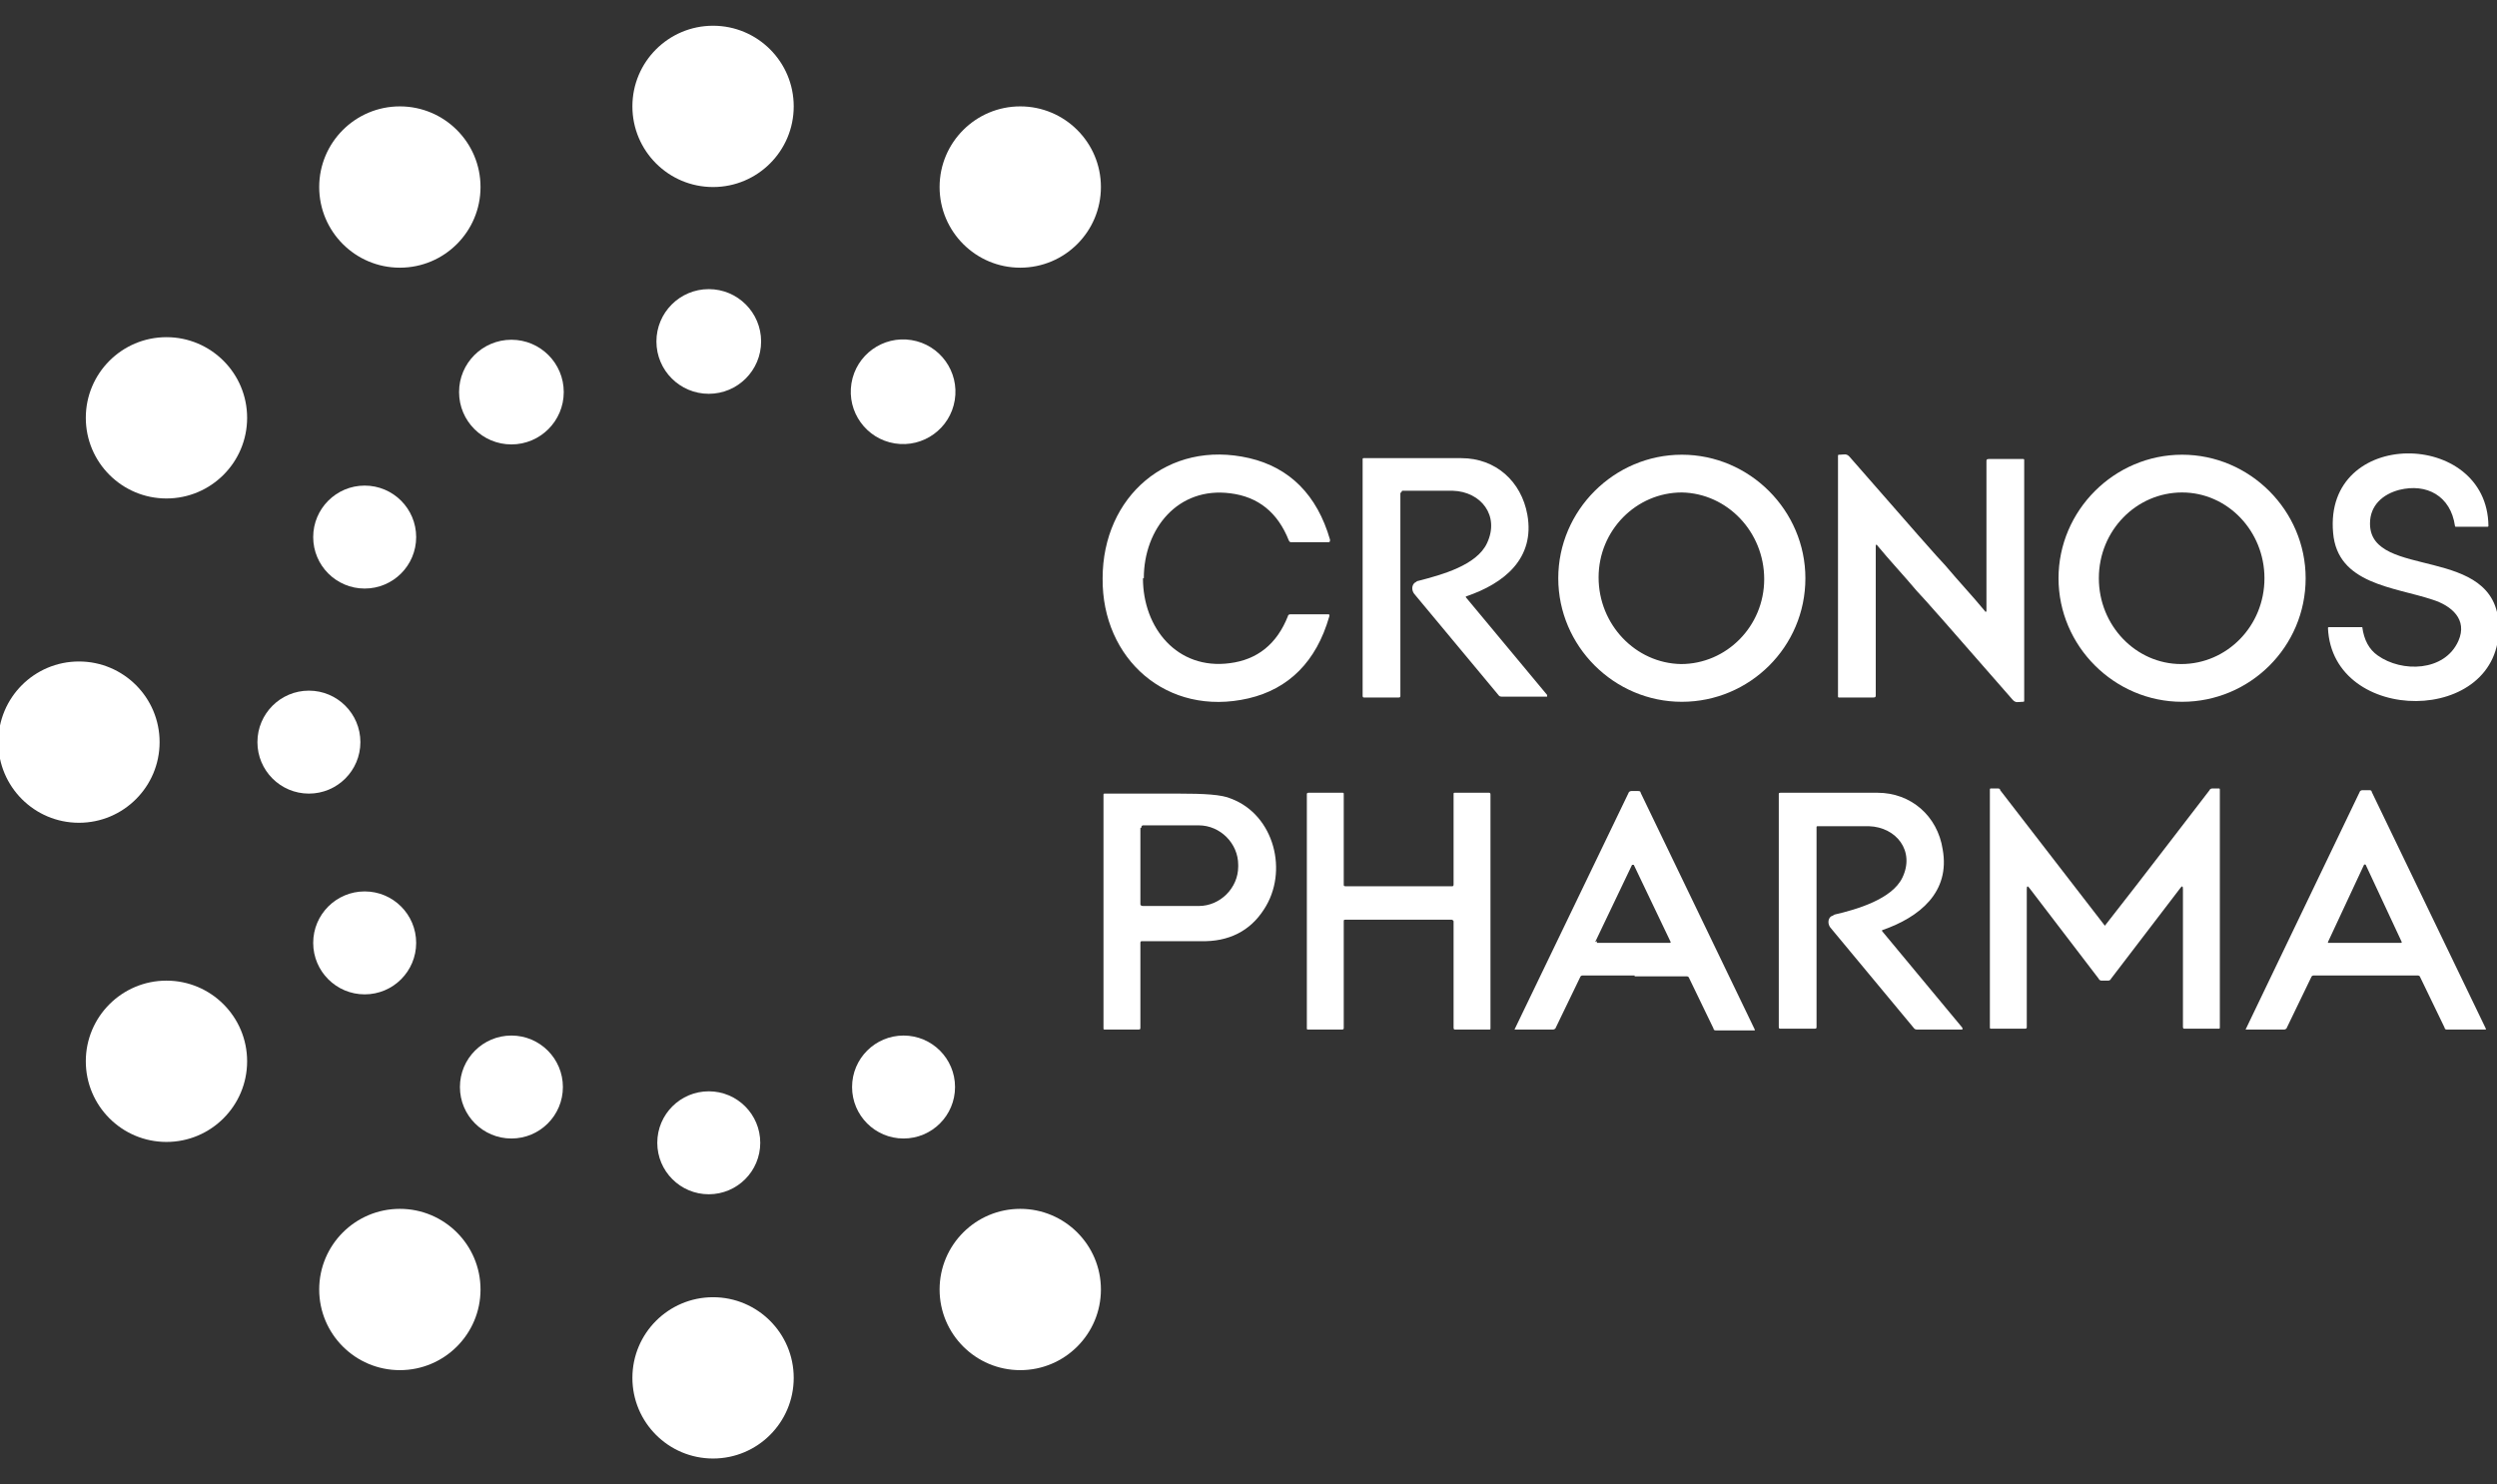<svg xmlns="http://www.w3.org/2000/svg" id="Layer_1" viewBox="0 0 291 173"><rect x="0" y="0" width="291" height="173" fill="#333333" stroke="none"/><defs><style> .st0 { stroke: gray; } .st0, .st1 { fill: none; stroke-width: 2px; } .st2, .st3 { fill: #fff; } .st4 { display: none; } .st3 { stroke: #ee983d; stroke-width: .6px; } .st1 { stroke: #cd8c98; } </style></defs><g id="MK" class="st4"><g class="st4"><path class="st1" d="M75.9,11c0-.2-.2-.3-.3-.3h-.2L16.5,44.7c-.1,0-.2.2-.2.3v73.8c0,.2.2.3.3.3h.2l58.9-34c0,0,.2-.2.2-.3V11"></path><path class="st1" d="M82.5,84.8c0,0,0,.2.2.3l59.1,34.1c.2,0,.3,0,.4,0V45.1c0,0,0-.2-.2-.3L83,10.7c-.2,0-.3,0-.4.1v74.1"></path><path class="st1" d="M208.6,11.1c0-.2-.1-.3-.3-.3h-.2l-58.9,34c-.1,0-.2.2-.2.3v73.8c0,.2.1.3.3.3h.2l58.9-34c.1,0,.2-.2.2-.3V11.1"></path><path class="st1" d="M215.3,84.9c0,0,0,.2.2.3l59,34c.2,0,.4,0,.4,0V45.1c0,0,0-.2-.2-.3l-59-34c-.2,0-.4,0-.5.1v74.1"></path><path class="st0" d="M58.6,128.3c0-1.6-1.3-2.9-2.9-2.9h0c-1.6,0-2.9,1.3-2.9,2.9h0c0,1.6,1.3,2.9,2.9,2.9h0c1.6,0,2.9-1.3,2.9-2.9h0"></path><path class="st0" d="M205.7,128.3c0-1.6-1.3-3-3-3h0c-1.6,0-3,1.3-3,3h0c0,1.6,1.3,3,3,3h0c1.6,0,3-1.3,3-3h0"></path><path class="st0" d="M163.2,147.9c-.2-9.1-8-16.3-17.4-16.1h0c-9.4.2-16.8,7.8-16.6,17,.2,9.1,8,16.3,17.4,16.1h0c9.4-.2,16.8-7.8,16.6-17"></path><path class="st0" d="M30.3,152.9s.2,0,.2-.1c2.9-2.9,5.3-5.4,7.2-7.4.5-.6.8-.5.8.3v18.3c0,.1,0,.2.2.2h5.3q.2,0,.2-.2v-31.5c0-.5-.2-.5-.5-.2l-13.3,13.5h-.4l-13.3-13.5c-.3-.3-.5-.3-.5.2v31.5c0,.2.1.2.3.2h5.4c.1,0,.2,0,.2-.2v-18.3c0-.8.2-.9.8-.3,1.9,2.1,4.3,4.6,7.2,7.4h.2"></path><path class="st0" d="M225.2,150.1c4.7,4.7,9.6,9.5,14.5,14.2.3.3.5.3.5-.2v-31.4c0-.2,0-.3-.2-.3h-5.2c-.2,0-.4.1-.4.4v18.4c0,.1-.1.2-.2.2h-.1c-1.7-1.6-3.4-3.2-5.1-4.9-4.7-4.7-9.6-9.5-14.5-14.2-.4-.3-.5-.3-.5.2v31.4c0,.2,0,.3.2.3h5.2c.2,0,.4-.1.4-.4v-18.4c0-.1.1-.2.2-.2h.1c1.7,1.6,3.4,3.2,5.1,4.9"></path><path class="st0" d="M248.9,151.2v12.8c0,.1,0,.2.2.2h5.3c.2,0,.4-.1.4-.4v-12.7c0-.3.2-.5.5-.5h2.7c.2,0,.4.1.6.3l9.5,13.2h7.3l-12.4-17.2c-.2-.3-.2-.6,0-.8l11.8-13.5h-7c-.2,0-.3,0-.4.2l-9.4,11.1c-2.2,2.6-3.2,2.2-3.2-1.2v-9.7c0-.2-.2-.3-.4-.3h-5.2c-.2,0-.3.1-.3.3v11.7c0,.4-.2.5-.5.5h-2.7c-.3,0-.5.2-.5.5h0v4.4c0,.4.2.6.6.6h2.6c.4,0,.6.2.6.6"></path><path class="st0" d="M58.5,132.7c0-.2,0-.3-.3-.3h-5.2c-.2,0-.3.1-.3.3h0v31.1c0,.2,0,.3.3.3h5.2c.2,0,.3-.1.3-.3h0v-31.1"></path><path class="st0" d="M67.6,151.2v12.8c0,.1,0,.2.2.2h5.3c.2,0,.4-.1.4-.4v-12.7c0-.3.2-.5.5-.5h2.7c.2,0,.4.1.6.3l9.5,13.2h7.3l-12.3-17.2c-.2-.3-.2-.6,0-.8l11.8-13.5h-7.1c-.2,0-.3,0-.4.2l-9.4,11.1c-2.2,2.6-3.2,2.2-3.2-1.2v-9.7c0-.2,0-.3-.3-.3h-5.2c-.2,0-.3.1-.3.3v11.7c0,.4-.2.5-.5.5h-2.7c-.3,0-.5.2-.5.5h0v4.4c0,.4.2.6.6.6h2.6c.4,0,.6.2.6.6"></path><path class="st0" d="M105.4,154.2h6.1c.3,0,.6.1.8.4l6.2,9.4c0,.1.2.2.4.2h7s0,0,0-.1h0l-7.6-10.6c-.2-.3-.2-.5.2-.7,10.5-4.2,8.4-19.2-2.7-20-2.9-.2-8.3-.3-16.4-.2-.3,0-.5.2-.5.5v15.1c0,.3-.2.5-.5.5h-2.6c-.6,0-.9.3-.9.9v3.9c0,.5.3.8.8.8h2.7c.3,0,.5.2.5.5v9.1c0,.3,0,.4.4.4h5.1c.2,0,.3-.2.3-.3v-9.1c0-.4.2-.6.6-.6"></path><path class="st0" d="M187.6,158.2c0,.2-.2.4-.4.4h-11.7c-.2,0-.4-.2-.4-.4h0v-25.4c0-.2-.2-.4-.4-.4h-5.1c-.2,0-.4.2-.4.4h0v31c0,.2.2.4.4.4h23.3c.2,0,.4-.2.4-.4h0v-12.5c0-.2-.2-.4-.4-.4h-5c-.2,0-.4.2-.4.4h0v7"></path><path class="st0" d="M205.6,132.7c0-.2-.1-.3-.3-.3h-5.2c-.2,0-.3.1-.3.3h0v31.1c0,.2.1.3.3.3h5.2c.2,0,.3-.1.3-.3h0v-31.1"></path><path class="st0" d="M157,148.3c0-6-4.8-10.8-10.8-10.8s-10.8,4.8-10.8,10.8,4.8,10.8,10.8,10.8,10.8-4.8,10.8-10.8h0"></path><path class="st0" d="M104.8,138.4v9.8c0,.2.2.4.4.4h8.8c3.1,0,5.6-2.3,5.6-5.1v-.4c0-2.8-2.5-5.1-5.6-5.1h-8.8c-.2,0-.4.2-.4.4"></path></g><g class="st4"><path class="st2" d="M291,0v173H0V0h291ZM75.9,11c0-.2-.2-.3-.3-.3h-.2L16.5,44.7c-.1,0-.2.2-.2.3v73.8c0,.2.2.3.3.3h.2l58.9-34c0,0,.2-.2.2-.3,0,0,0-73.8,0-73.8ZM82.5,84.8c0,0,0,.2.2.3l59.1,34.1c.2,0,.3,0,.4,0V45.1c0,0,0-.2-.2-.3L83,10.7c-.2,0-.3,0-.4.1v74.1h0ZM208.6,11.1c0-.2-.1-.3-.3-.3h-.2l-58.9,34c-.1,0-.2.2-.2.3v73.8c0,.2.1.3.3.3h.2l58.9-34c.1,0,.2-.2.2-.3V11.1h0ZM215.3,84.9c0,0,0,.2.2.3l59,34c.2,0,.4,0,.4,0V45.1c0,0,0-.2-.2-.3l-59-34c-.2,0-.4,0-.5.1v74.1h.1ZM58.6,128.3c0-1.6-1.3-2.9-2.9-2.9h0c-1.6,0-2.9,1.3-2.9,2.9h0c0,1.6,1.3,2.9,2.9,2.9h0c1.6,0,2.9-1.3,2.9-2.9h0ZM205.7,128.3c0-1.6-1.3-3-3-3h0c-1.6,0-3,1.3-3,3h0c0,1.6,1.3,3,3,3h0c1.6,0,3-1.3,3-3h0ZM163.2,147.9c-.2-9.1-8-16.3-17.4-16.1h0c-9.4.2-16.8,7.8-16.6,17,.2,9.1,8,16.3,17.4,16.1h0c9.4-.2,16.8-7.8,16.6-17ZM30.3,152.9s.2,0,.2-.1c2.9-2.9,5.3-5.4,7.2-7.4.5-.6.8-.5.8.3v18.3c0,.1,0,.2.2.2h5.3q.2,0,.2-.2v-31.5c0-.5-.2-.5-.5-.2l-13.3,13.5h-.4l-13.3-13.5c-.3-.3-.5-.3-.5.2v31.5c0,.2.1.2.3.2h5.4c.1,0,.2,0,.2-.2v-18.3c0-.8.2-.9.8-.3,1.9,2.1,4.3,4.6,7.2,7.4h.2ZM225.2,150.1c4.7,4.7,9.6,9.5,14.5,14.2.3.3.5.3.5-.2v-31.4c0-.2,0-.3-.2-.3h-5.2c-.2,0-.4.1-.4.4v18.4c0,.1-.1.2-.2.2h-.1c-1.7-1.6-3.4-3.2-5.1-4.9-4.7-4.7-9.6-9.5-14.5-14.2-.4-.3-.5-.3-.5.2v31.4c0,.2,0,.3.2.3h5.2c.2,0,.4-.1.4-.4v-18.4c0-.1.1-.2.2-.2h.1c1.7,1.6,3.4,3.2,5.1,4.9ZM248.9,151.2v12.8c0,.1,0,.2.2.2h5.3c.2,0,.4-.1.4-.4v-12.7c0-.3.2-.5.5-.5h2.7c.2,0,.4.1.6.3l9.5,13.2h7.3l-12.4-17.2c-.2-.3-.2-.6,0-.8l11.8-13.5h-7c-.2,0-.3,0-.4.2l-9.4,11.1c-2.2,2.6-3.2,2.2-3.2-1.2v-9.7c0-.2-.2-.3-.4-.3h-5.2c-.2,0-.3.1-.3.3v11.7c0,.4-.2.5-.5.5h-2.7c-.3,0-.5.2-.5.5h0v4.4c0,.4.2.6.6.6h2.6c.4,0,.6.2.6.6h-.1ZM58.5,132.7c0-.2,0-.3-.3-.3h-5.2c-.2,0-.3.1-.3.3h0v31.1c0,.2,0,.3.3.3h5.2c.2,0,.3-.1.3-.3h0v-31.1ZM67.6,151.2v12.8c0,.1,0,.2.2.2h5.3c.2,0,.4-.1.4-.4v-12.7c0-.3.2-.5.5-.5h2.7c.2,0,.4.1.6.3l9.5,13.2h7.3l-12.3-17.2c-.2-.3-.2-.6,0-.8l11.8-13.5h-7.1c-.2,0-.3,0-.4.2l-9.4,11.1c-2.2,2.6-3.2,2.2-3.2-1.2v-9.7c0-.2,0-.3-.3-.3h-5.2c-.2,0-.3.1-.3.3v11.7c0,.4-.2.5-.5.5h-2.7c-.3,0-.5.2-.5.5h0v4.4c0,.4.2.6.6.6h2.6c.4,0,.6.2.6.6h-.2ZM105.4,154.2h6.1c.3,0,.6.1.8.4l6.2,9.4c0,.1.2.2.4.2h7s0,0,0-.1h0l-7.6-10.6c-.2-.3-.2-.5.2-.7,10.5-4.2,8.4-19.2-2.7-20-2.9-.2-8.3-.3-16.4-.2-.3,0-.5.2-.5.5v15.1c0,.3-.2.5-.5.5h-2.6c-.6,0-.9.3-.9.9v3.9c0,.5.3.8.8.8h2.7c.3,0,.5.2.5.5v9.1c0,.3,0,.4.4.4h5.1c.2,0,.3-.2.3-.3v-9.1c0-.4.2-.6.6-.6h0ZM187.6,158.2c0,.2-.2.4-.4.4h-11.7c-.2,0-.4-.2-.4-.4h0v-25.4c0-.2-.2-.4-.4-.4h-5.1c-.2,0-.4.2-.4.4h0v31c0,.2.2.4.4.4h23.3c.2,0,.4-.2.4-.4h0v-12.5c0-.2-.2-.4-.4-.4h-5c-.2,0-.4.2-.4.4h0v7h0ZM205.6,132.7c0-.2-.1-.3-.3-.3h-5.2c-.2,0-.3.1-.3.3h0v31.1c0,.2.1.3.3.3h5.2c.2,0,.3-.1.3-.3h0v-31.1Z"></path><circle class="st2" cx="146.2" cy="148.3" r="10.8"></circle><path class="st2" d="M104.8,138.4c0-.2.2-.4.4-.4h8.8c3.1,0,5.6,2.3,5.6,5.1h0v.4c0,2.8-2.5,5.1-5.6,5.1h-8.8c-.2,0-.4-.2-.4-.4h0v-9.8h0Z"></path></g><g><path class="st2" d="M75.9,11v73.8c0,0,0,.2-.2.3l-58.9,34c-.2,0-.4,0-.4,0V45c0,0,0-.2.2-.3L75.4,10.8c.2,0,.4,0,.4.1v.2h0Z"></path><path class="st2" d="M82.5,84.8V11c0-.2.2-.3.3-.3h.2l59.1,34.1s.2.2.2.3v73.9c0,.2-.2.3-.3.3h-.2l-59.1-34.1s-.2-.2-.2-.3h0Z"></path><path class="st2" d="M208.6,11.1v73.8c0,0,0,.2-.2.3l-58.9,34c-.2,0-.4,0-.5,0V45.1c0,0,0-.2.2-.3l58.9-34c.2,0,.4,0,.5.1v.2Z"></path><path class="st2" d="M215.3,84.9V11c0-.2.2-.3.3-.3h.2l59,34c.1,0,.2.2.2.3v73.8c0,.2-.2.3-.3.3h-.2l-59-34c-.1,0-.2-.2-.2-.3h0Z"></path></g><g><circle class="st2" cx="55.6" cy="128.3" r="2.9"></circle><circle class="st2" cx="202.8" cy="128.3" r="3"></circle><path class="st2" d="M163.2,147.9c.2,9.1-7.2,16.7-16.6,17-9.4.2-17.2-7-17.4-16.1h0c-.2-9.1,7.2-16.7,16.6-17,9.4-.2,17.2,7,17.4,16.1h0ZM157,148.3c0-6-4.8-10.8-10.8-10.8s-10.8,4.8-10.8,10.8,4.8,10.8,10.8,10.8,10.8-4.8,10.8-10.8h0Z"></path><path class="st2" d="M30.3,145.8h.2l13.3-13.5c.3-.3.5-.3.5.2v31.5q0,.2-.2.2h-5.3c0,0-.2,0-.2-.2v-18.3c0-.8-.3-.9-.8-.3-1.9,2.1-4.3,4.6-7.2,7.4h-.2c0,.1-.2.1-.2,0-2.9-2.9-5.3-5.4-7.2-7.4-.5-.6-.8-.4-.8.3v18.3c0,.1,0,.2-.2.2h-5.4q-.2,0-.2-.2v-31.5c0-.5.1-.5.4-.2l13.3,13.5h.2Z"></path><path class="st2" d="M225.2,150.1c-1.7-1.7-3.4-3.3-5.1-4.9h-.3v18.5c0,.2-.1.4-.4.4h-5.2q-.2,0-.2-.3v-31.4c0-.5.2-.6.5-.2,4.9,4.8,9.8,9.5,14.5,14.2s3.4,3.3,5.1,4.9h.3v-18.5c0-.2.1-.4.4-.4h5.2c.2,0,.3,0,.2.3v31.4c0,.5-.2.6-.5.2-4.9-4.8-9.8-9.5-14.5-14.2Z"></path><path class="st2" d="M248.3,150.6h-2.6c-.4,0-.6-.2-.6-.6v-4.4c0-.3.2-.5.5-.5h2.7c.4,0,.5-.2.5-.5v-11.7c0-.2.1-.3.3-.3h5.2c.2,0,.4.2.4.3v9.7c0,3.3,1.1,3.7,3.2,1.2l9.4-11.1c.1-.1.2-.2.4-.2h7l-11.8,13.5c-.2.3-.2.5,0,.8l12.4,17.2h0c0,.1-7.1.1-7.1.1h-.2l-9.5-13.2c-.1-.2-.3-.3-.6-.3h-2.7c-.3,0-.5.2-.5.5v12.7c0,.2-.1.4-.4.4h-5.3c-.1,0-.2,0-.2-.2v-12.8c0-.4-.2-.6-.6-.6h.1Z"></path><rect class="st2" x="52.7" y="132.4" width="5.8" height="31.7" rx=".3" ry=".3"></rect><path class="st2" d="M67.6,151.2c0-.4-.2-.6-.6-.6h-2.6c-.4,0-.6-.2-.6-.6v-4.4c0-.3.2-.5.5-.5h2.7c.4,0,.5-.2.5-.5v-11.7c0-.2,0-.3.4-.3h5.2c.2,0,.3.2.3.3v9.7c0,3.3,1.1,3.7,3.2,1.2l9.4-11.1c0-.1.2-.2.4-.2h7.1l-11.8,13.5c-.2.3-.2.5,0,.8l12.3,17.2h0c0,.1-7.1.1-7.1.1h-.2l-9.5-13.2c0-.2-.3-.3-.6-.3h-2.7c-.3,0-.5.2-.5.5v12.7c0,.2,0,.4-.4.4h-5.3c0,0-.2,0-.2-.2v-12.8h0Z"></path><path class="st2" d="M104.8,154.8v9.1c0,.2-.2.3-.3.3h-5.1c-.3,0-.4-.1-.4-.4v-9.1c0-.3-.2-.5-.5-.5h-2.7c-.5,0-.8-.3-.8-.8v-3.9c0-.6.3-.9.9-.9h2.6c.3,0,.5-.2.5-.5v-15.1c0-.3.2-.5.5-.5,8-.1,13.5,0,16.4.2,11.1.8,13.2,15.9,2.7,20-.4.1-.4.4-.2.7l7.6,10.6v.2h-7c-.2,0-.3,0-.4-.2l-6.2-9.4c-.2-.3-.4-.4-.8-.4h-6.1c-.4,0-.6.2-.6.6h0ZM104.8,138.4v9.8c0,.2.2.4.4.4h8.8c3.1,0,5.6-2.3,5.6-5.1v-.4c0-2.8-2.5-5.1-5.6-5.1h-8.8c-.2,0-.4.2-.4.4h0Z"></path><path class="st2" d="M187.6,158.2v-7c0-.2.2-.4.4-.4h5c.2,0,.4.2.4.4h0v12.5c0,.2-.2.4-.4.4h-23.3c-.2,0-.4-.2-.4-.4h0v-31c0-.2.2-.4.4-.4h5.1c.2,0,.4.2.4.4h0v25.4c0,.2.2.4.4.4h11.7c.2,0,.4-.2.4-.4h0Z"></path><rect class="st2" x="199.8" y="132.4" width="5.8" height="31.7" rx=".3" ry=".3"></rect></g></g><g id="Shaxon" class="st4"><g id="Layer_11" data-name="Layer_1"><g><polygon class="st2" points="19.2 55.5 270.7 55.5 144.9 0 19.2 55.5"></polygon><polygon class="st2" points="271.8 117.5 20.3 117.5 146.1 173 271.8 117.5"></polygon><path class="st2" d="M31.5,97.5c.5,1,1.2,1.9,2,2.5s1.8,1.1,3,1.4c1.1.3,2.3.5,3.5.5s1.7,0,2.6-.2,1.8-.4,2.6-.8,1.5-1,2-1.7.8-1.7.8-2.8-.4-2.2-1.1-2.9-1.7-1.4-2.8-1.9c-1.2-.5-2.5-.9-4-1.3s-3-.8-4.5-1.2c-1.5-.4-3.1-.9-4.6-1.5-1.5-.6-2.8-1.4-4-2.4-1.2-.9-2.1-2.2-2.8-3.6s-1.1-3.2-1.1-5.2.5-4.3,1.4-6,2.1-3.1,3.6-4.2,3.2-2,5-2.5c1.9-.5,3.7-.8,5.6-.8s4.3.3,6.3.8,3.8,1.4,5.3,2.5c1.5,1.2,2.8,2.6,3.7,4.5.9,1.8,1.4,4,1.4,6.6h-8.9c0-1.3-.3-2.4-.8-3.3s-1-1.5-1.8-2.1c-.7-.5-1.6-.9-2.5-1.1s-2-.3-3.1-.3-1.5,0-2.2.3c-.7.2-1.4.5-2,.9s-1.1.9-1.5,1.5-.6,1.4-.6,2.4,0,1.6.5,2.1.9,1,1.8,1.5c.9.5,2.2.9,3.8,1.4s3.7,1,6.3,1.7c.8.2,1.9.5,3.2.9,1.4.4,2.8,1.1,4.1,2.1s2.5,2.2,3.5,3.8,1.5,3.6,1.5,6.1-.4,3.9-1.1,5.7c-.7,1.7-1.8,3.2-3.3,4.5s-3.3,2.3-5.4,3c-2.2.7-4.6,1.1-7.5,1.1s-4.5-.3-6.7-.9-4.1-1.5-5.7-2.8c-1.7-1.3-3-2.9-3.9-4.9-1-2-1.4-4.4-1.4-7.1h8.9c0,1.5.3,2.8.7,3.8h.2Z"></path><path class="st2" d="M69.7,63.9v17.1h16.9v-17.1h9.2v44.5h-9.2v-19.2h-16.9v19.2h-9.2v-44.5s9.2,0,9.2,0Z"></path><path class="st2" d="M183.4,77.1c1-2.8,2.4-5.3,4.2-7.5s4-3.8,6.7-5c2.6-1.2,5.6-1.8,8.9-1.8s6.3.6,8.9,1.8c2.6,1.2,4.8,2.9,6.6,5s3.2,4.6,4.2,7.5c1,2.8,1.5,5.9,1.5,9.3s-.5,6.3-1.5,9.1c-1,2.8-2.4,5.2-4.2,7.3-1.8,2.1-4,3.7-6.6,4.9-2.6,1.2-5.6,1.8-8.9,1.8s-6.3-.6-8.9-1.8-4.8-2.8-6.7-4.9c-1.8-2.1-3.2-4.5-4.2-7.3s-1.4-5.8-1.4-9.1.5-6.4,1.4-9.3ZM192.1,91.9c.4,1.8,1.1,3.4,2,4.8s2.1,2.6,3.6,3.4c1.5.9,3.3,1.3,5.4,1.3s3.9-.4,5.4-1.3,2.7-2,3.6-3.4c.9-1.4,1.6-3,2-4.8s.6-3.6.6-5.5-.2-3.8-.6-5.7-1.1-3.5-2-4.9-2.1-2.6-3.6-3.4c-1.5-.9-3.3-1.3-5.4-1.3s-3.9.4-5.4,1.3-2.7,2-3.6,3.4c-.9,1.4-1.6,3.1-2,4.9s-.6,3.7-.6,5.7.2,3.7.6,5.5Z"></path><g><polygon class="st2" points="155.5 109.2 165.2 94.5 159.9 86.3 144.8 109.2 155.5 109.2"></polygon><polygon class="st2" points="185.7 109.2 170.6 86.3 165.2 94.5 174.8 109.2 185.7 109.2"></polygon></g><polygon class="st2" points="155.6 63.5 144.8 63.5 159.9 86.3 165.2 78.1 155.6 63.5"></polygon><polygon class="st2" points="170.6 86.3 185.7 63.5 174.9 63.5 165.2 78.1 170.6 86.3"></polygon><path class="st2" d="M131.3,63.6h9.9v45.6h-9.9v-2c-2.8,1.8-8.3,2.3-10.9,2.3-11.3,0-20.2-9.4-20.2-22.8s8.4-23.7,20.8-23.7,6.7.3,10.3,2.5v-1.8h0ZM109.6,85.9c0,10.7,5.1,15.5,11.4,15.5s12.1-3.9,12.1-15-5.9-15.3-11.8-15.3-11.6,4.4-11.6,14.9h-.1Z"></path><path class="st2" d="M229.9,64.1h8.3v3s2.2-4.2,12.6-4.2,7.8,1.3,10.4,3.8,3.8,6.3,3.8,11.4v30.5h-8.8v-28c-.1-3.5-.8-6-2-7.6s-3.2-2.4-5.8-2.4-2.8.3-4,.9-2.2,1.4-3,2.5-1.5,2.3-1.9,3.7c-.5,1.4-.7,3-.7,4.6v26.2h-8.8v-44.5h-.1Z"></path></g></g></g><g id="EG" class="st4"><g><g><path class="st2" d="M149.9,72.2c1.4,0,2.4.5,2.8,1.4,3.4,7.4,6.9,15.3,10.6,23.7.5,1.2.2,2.3-1.1,3.1,0,0-.1,0-.4,0-1.5.4-2.5,0-3.1-1.5l-2.3-5.1c0,0-.2-.2-.4-.2h-12.6c-.2,0-.3,0-.4.2l-2.3,5.1c-.6,1.4-1.6,1.9-3.1,1.5-.2,0-.4,0-.4,0-1.2-.9-1.6-1.9-1.1-3.1,3.7-8.4,7.2-16.2,10.7-23.7.4-1,1.4-1.4,2.8-1.4h.3ZM145.4,88.9c0,.2,0,.3.2.4h8.5c.2,0,.3,0,.3-.3h0c0,0-4.2-9.8-4.2-9.8,0-.2-.3-.2-.4-.2,0,0-.1,0-.2.2l-4.2,9.7h0Z"></path><path class="st2" d="M191.6,89.4h-5c-1.4-.2-2.1-.9-2.1-2.3h0c0-1.6.7-2.3,2.2-2.3h7.8c1.3,0,2.4,1,2.4,2.4v8.3c0,1-.5,1.8-1.5,2.4-12.1,7.7-27.6,0-23.9-15.4,2.5-10.3,15.1-12.8,23-7.7,1.2.8,1.6,2,1.1,3.5,0,0,0,0-.2.3-1,1.1-2.1,1.3-3.4.5-3-1.8-5.6-2.8-9.1-1.9-4.9,1.3-7.3,6.6-6.4,11.3,1.3,7.6,8.9,9.5,15.3,6,.3-.2.5-.4.5-.8v-3.8c0-.3-.2-.5-.5-.5h-.2Z"></path><path class="st2" d="M219.5,93.7h-6.3c-.2,0-.3,0-.4.2l-2.3,5.1c-.6,1.4-1.7,1.9-3.1,1.5-.2,0-.4,0-.4,0-1.2-.9-1.6-1.9-1.1-3.1,3.7-8.3,7.3-16.2,10.7-23.7.4-1,1.4-1.4,2.8-1.4s2.4.5,2.8,1.4c3.4,7.4,6.9,15.3,10.6,23.7.5,1.2.2,2.3-1.1,3.1,0,0-.1,0-.4,0-1.5.4-2.5,0-3.1-1.5l-2.3-5.1c0,0-.2-.2-.4-.2h-6.3.3ZM215,88.9c0,0,0,.3.1.4h8.6c.2,0,.3,0,.3-.3h0c0,0-4.2-9.8-4.2-9.8,0,0-.2-.2-.4,0,0,0-.1,0-.1,0l-4.2,9.7h-.1Z"></path><path class="st2" d="M116.2,82.4h.3c2.3-3.1,4.6-6,6.9-8.9,1-1.2,2.1-1.4,3.5-.5h.2c1.2,1.1,1.3,2.3.3,3.5l-7.6,9.4c-.2.2-.2.4,0,.6l8,10.1c.9,1.1.7,2.3-.4,3.5h0c-1.5.7-2.7.5-3.5-.5s-3.2-4.1-7.3-9.4c0,0-.2-.2-.3-.2,0,0-.2,0-.3.2-4.1,5.3-6.6,8.4-7.4,9.4s-2,1.1-3.5.4h0c-1.1-1.3-1.2-2.5-.4-3.5l8.1-10.1c.2-.2.2-.4,0-.6l-7.5-9.5c-1-1.3-.9-2.4.3-3.4,0,0,0,0,.2,0,1.4-.9,2.5-.7,3.5.5,2.3,2.9,4.5,5.9,6.8,9h.3-.2Z"></path><path class="st2" d="M74.5,86.5v-11.7c0-1.3,1-2.3,2.3-2.3h16.3c1.1,0,1.8.4,2.1,1.5,0,.4.2.6.2.7,0,1.6-.9,2.3-2.2,2.3h-13.3c-.3,0-.4.2-.4.5v6.3c0,.3.2.4.4.4h11.2c1.5,0,2.4.7,2.4,2.3s-.9,2.3-2.4,2.3h-11.2c-.3,0-.4,0-.4.4v6.3c0,.3,0,.4.4.4h13.2c1.3,0,2.1.8,2.2,2.3,0,0,0,.3-.2.7-.3,1-1,1.6-2.1,1.6h-16.3c-1.2,0-2.3-1-2.3-2.3v-11.7h.1Z"></path><path class="st2" d="M249.1,72.6h9.1c1.5,0,2.3.8,2.3,2.4h0c0,1.6-.8,2.4-2.2,2.4h-6.3c-.2,0-.4.2-.4.5v20.1c0,1.6-.9,2.7-2.5,2.7s-2.5-1.1-2.5-2.7v-20.1c0-.2-.2-.4-.4-.4h-6.3c-1.4,0-2.2-.8-2.2-2.3h0c0-1.6.8-2.4,2.3-2.4h9.1v-.2Z"></path><path class="st2" d="M289,86.4c0,1.6-.9,2.3-2.4,2.3h-11.2c-.3,0-.4,0-.4.4v6.3c0,.3.1.4.4.4h13.3c1.3,0,2.1.8,2.2,2.3,0,0,0,.3-.2.7-.3,1-1,1.6-2.1,1.6h-16.3c-1.3,0-2.3-1-2.3-2.3v-23.4c0-1.3,1-2.3,2.3-2.3h16.3c1.1,0,1.8.4,2.2,1.5.1.4.2.6.2.7-.1,1.6-.9,2.3-2.2,2.3h-13.3c-.3,0-.4.2-.4.5v6.3c0,.3.2.4.4.4h11.2c1.5,0,2.4.7,2.4,2.3h-.1Z"></path></g><path class="st2" d="M13.9,100.2h19.2c3.9,0,7,3.1,7,6.9h0c0,3.8-3.1,7-7,7H13.9c-3.9,0-7-3.1-7-6.9h0c0-3.8,3.1-7,7-7Z"></path><path class="st2" d="M13.8,58.8h39.9c3.9,0,7,3.1,7,7h0c0,3.8-3.1,6.9-7,6.9H13.8c-3.9,0-7-3.1-7-6.9h0c0-3.8,3.1-7,7-7Z"></path><circle class="st2" cx="53.9" cy="107.2" r="7"></circle><rect class="st2" x="20.6" y="79.5" width="26.3" height="13.9" rx="6.9" ry="6.9"></rect><circle class="st2" cx="7" cy="86.5" r="7"></circle></g></g><g id="OTO" class="st4"><g><path class="st2" d="M220.1,114.2c-2.9.3-6.1-.2-6.2-3.8,0-3.3,2.4-5.1,5.4-5.4,2.9-.3,6.1.2,6.2,3.8,0,3.3-2.4,5.1-5.4,5.4Z"></path><path class="st2" d="M40.2,125.8h-3.3c-.3,0-.5-.2-.5-.5,0-1.2,0-2.5.2-3.9.3-2.8,1.5-3.9,4.2-3.9,0,0,.2,0,.2-.1.8-2.3,1.6-4.3,2.2-5.9.3-.9.8-1.8,1.2-2.5.2-.3.4-.4.7-.4,1,0,1.9,0,2.8.1,4.1.5,3.5,6,3.3,8.8,0,0,0,0,0,0,0,0,0,0,0,0h6.6c.4,0,.8.3.8.8,0,0,0,0,0,0-.1,2-.2,3.2-.3,3.8-.3,3-1.9,3.7-4.7,3.7-1,0-2,0-2.9,0-.1,0-.2,0-.2.2-.5,5.3-1,9.8-1.2,14.5,0,.3,0,.6,0,.9.1,1,.2,1.8,1.4,1.9,1,0,1.7-.5,2.8-1.2,1.2-.8,2-.1,2.1,1.2.3,4.8-1.3,8.1-6.5,8.5-4.8.4-9.4-.7-10.1-6.2-.2-1.3-.2-2.6,0-4,.8-8.7,1.2-13.9,1.3-15.5,0-.1,0-.2-.2-.2Z"></path><path class="st2" d="M190.5,126c0-.1,0-.2-.2-.2h-3.3c-.3,0-.5-.2-.5-.5,0-1.2,0-2.5.2-3.9.2-2.8,1.5-3.9,4.2-3.9,0,0,.2,0,.2-.1.8-2.3,1.6-4.3,2.2-5.9.3-.9.8-1.8,1.2-2.5.2-.3.4-.4.7-.4,1,0,1.9,0,2.8.1,4.1.5,3.5,6,3.3,8.8,0,0,0,0,0,0,0,0,0,0,0,0h6.6c.4,0,.8.3.8.8,0,0,0,0,0,0-.1,2-.2,3.2-.3,3.8-.3,3-1.9,3.7-4.7,3.7-1,0-2,0-2.9,0-.1,0-.2,0-.2.2-.5,5.3-1,9.8-1.2,14.5,0,.3,0,.6,0,.9.1,1,.2,1.8,1.4,1.9,1,0,1.7-.5,2.8-1.2,1.2-.8,2-.1,2.1,1.2.3,4.8-1.3,8.1-6.5,8.5-4.8.4-9.4-.7-10.1-6.2-.2-1.3-.2-2.6,0-4,.8-8.7,1.2-13.9,1.3-15.5Z"></path><path class="st2" d="M20.4,116.9c4.5.3,8.6,1.8,10.7,6,1,1.9,1.5,4.1,1.7,6.4.4,7.3-1.6,16-8.4,20-3.8,2.3-8.2,2.7-12.6,2.3-4.1-.4-7.7-2.3-9.7-5.8-.9-1.5-1.4-3.4-1.7-5.8-.4-3.2-.3-6.4.4-9.6.7-3.2,2-6.1,4.2-8.5,4.1-4.3,9.7-5.4,15.5-5ZM18.1,125.1c-3.8-.4-6.2,2.1-7,5.6-.9,3.8-1.7,13.1,4.5,12.9,4.2-.1,6-5,6.4-8.5.5-3.4,1-9.5-4-10Z"></path><path class="st2" d="M80.9,116.9c4.5.3,8.6,1.8,10.7,6,1,1.9,1.5,4.1,1.7,6.4.4,7.3-1.6,16-8.4,20-3.8,2.3-8.2,2.7-12.6,2.3-4.1-.4-7.7-2.3-9.7-5.8-.9-1.5-1.4-3.4-1.7-5.8-.4-3.2-.3-6.4.4-9.6.7-3.2,2-6.1,4.2-8.5,4.1-4.3,9.7-5.4,15.5-5ZM78.7,125.1c-3.8-.4-6.2,2.1-7,5.6-.9,3.8-1.7,13.1,4.5,12.9,4.2-.1,6-5,6.4-8.5.5-3.4,1-9.5-3.9-10Z"></path><path class="st2" d="M128.5,122.8c2-3.6,4.3-5.6,8.5-5.9,5.2-.4,9.9,1.1,10.7,7,.1,1,.1,2.8,0,5.4-.3,4.8-.9,11.8-1.6,21.1,0,.4-.4.8-.9.8-3.2,0-8.6.7-8.9-4.1-.1-1.5,0-3.1,0-5,.7-8.2,1.1-12.3,1.1-12.3,0-1.9-.3-4.4-2.6-4.6-5.2-.5-6.6,7.7-6.9,11.5-.4,4-.7,8.2-.9,12.5,0,.8,0,2.1-1.1,2.1-.5,0-1.8,0-3.9,0-.3,0-.9-.1-1.8-.3-3.5-.8-3.4-4.3-3.2-7.2.8-9,1.2-13.6,1.2-13.8.1-1.5-.2-4.1-2-4.5-6.2-1.6-7.3,10.4-7.6,14-.2,3.4-.5,7.1-.9,11.1,0,.4-.4.7-.8.7-2.5,0-4,.2-5.8-.4-3-.9-3.2-3.3-3.2-6.1,0-.7,0-1.3,0-1.8.8-9.8,1.4-18.1,1.9-24.8,0-.3.3-.6.6-.6,3.6-.2,8.8-.4,9.3,4.5,0,.3.1.3.2,0,.8-1.5,1.8-2.7,3-3.5,2.5-1.8,6.3-2,9.3-1.4,3.3.6,5.3,2.5,6.1,5.7,0,.1,0,.1.2,0Z"></path><path class="st2" d="M170.2,146.8c0-.1,0-.1-.2,0-.8.9-1.5,1.7-2.3,2.4-2.6,2.2-5.4,2.8-8.7,2.5-4.2-.3-7.2-2.4-7.6-6.9-1.1-10.9,11.3-13.1,19.3-13.3,0,0,.2,0,.2-.1.2-1.8.4-5.5-1.8-6.1-2.5-.7-5-.2-5.9,2.5-.2.6-.4,1.3-.6,2.2-.2.7-.5.8-1.2.9-3.2.2-6.9-.6-7-4.5-.2-6,5.5-8.8,10.6-9.4,2.8-.3,5.4-.3,8,.2,6.3,1.1,8.9,5.7,8.4,11.8,0,.9-.4,4-.9,9.3,0,.7,0,1.5,0,2.1.1,1.9,1.6,2.4,3.2,2.8.2,0,.3.2.3.4,0,.7,0,1.4-.2,2.2-.9,4.5-4,6.2-8.4,5.8-2.9-.3-4.5-2.1-5.2-4.9ZM168.6,136.8c-2.7.2-6.8,1.2-6.7,4.4,0,.8.2,1.3.7,1.7,2.2,1.7,5,.3,6.4-1.8.8-1.3,1.3-2.7,1.4-4.2,0-.1,0-.2-.1-.2-.5,0-1.2,0-1.5,0Z"></path><path class="st2" d="M238.9,137.7c.2,3.2,1.4,5.6,4.9,5.8,3.1.2,5.1-.8,7.5-2.5,1-.7,2.2-1.1,2.8.3.2.4.2.9,0,1.7-.3,1.5-1.1,4.2-2.4,5.3-3.6,3.1-8,4.1-12.7,3.2-6.5-1.2-10.3-6.4-10.7-12.8-.2-2.4,0-4.6.2-6.7.6-3.9,2.3-8.3,5.1-11,3.9-3.7,9.3-4.7,14.5-3.9,5,.8,8.9,4,8.5,9.4-.4,4.6-4.4,5.8-8.4,5.7-.5,0-.8-.1-1-.3,0,0-.1-.2-.2-.3-.3-1.8.6-6.4-2.6-6.6-5.7-.2-6,8.9-5.7,12.6Z"></path><path class="st2" d="M277.1,146.8c-.8.9-1.5,1.7-2.3,2.4-2.6,2.2-5.4,2.8-8.7,2.5-4.2-.3-7.2-2.4-7.6-6.9-1.1-10.9,11.3-13.1,19.3-13.3,0,0,.2,0,.2-.1.2-1.8.4-5.5-1.8-6.1-2.5-.7-5-.2-5.9,2.5-.2.6-.4,1.3-.6,2.2-.2.7-.5.8-1.2.9-3.2.2-6.9-.6-7-4.5-.2-6,5.5-8.8,10.6-9.4,2.8-.3,5.4-.3,8,.2,6.3,1.1,8.9,5.7,8.4,11.8,0,.9-.4,4-.9,9.3,0,.7,0,1.5,0,2.1.1,1.9,1.6,2.4,3.2,2.8.2,0,.3.2.3.4,0,.7,0,1.4-.2,2.2-.9,4.5-4,6.2-8.4,5.8-2.9-.3-4.5-2.1-5.2-4.9,0-.1,0-.1-.2,0ZM275.7,136.8c-2.7.2-6.8,1.2-6.7,4.4,0,.8.2,1.3.7,1.7,2.2,1.7,5,.3,6.3-1.8.8-1.3,1.3-2.7,1.4-4.2,0-.1,0-.2-.1-.2-.5,0-1.2,0-1.5,0Z"></path><path class="st2" d="M212.7,134.1c.4-5,.7-10,1.1-15,0-.4,0-.7.1-1,0-.3.3-.6.7-.6,3.1,0,7.9-.6,8.9,3.3.3,1.2.4,3,.2,5.1,0,.1-.2,3-.6,8.6-.4,5-.7,10-1.1,15,0,.4,0,.7-.1,1,0,.3-.3.6-.7.6-3.1,0-7.9.6-8.9-3.3-.3-1.2-.4-3-.2-5.1,0-.1.2-3,.6-8.6Z"></path></g><path class="st2" d="M147.7,90.4c0,0,0,0,0,0,1,0,2.7,0,5.1,0,.7,0,1.3,0,1.7.3,2.2,1.1,2.2,4.6,0,5.6-.4.2-1,.3-1.8.3-3.3,0-5.2,0-5.6,0-.2,0-.3,0-.4.3-1.5,5.2-5.6,6.5-10.4,6.4-5.2,0-9.7-2.7-12.5-7.1,0,0-.1-.1-.2,0-.9.2-1.7.2-2.4.3-10,.3-19.4-3.6-25.6-11.6-7.8-10.1-8.1-24.7.7-34.5,4.3-4.8,10.3-7.7,16.8-9.1.1,0,.2,0,.2-.2,8.1-19.1,31.4-24.9,48.7-15.7,6.4,3.4,11.2,8.7,14.3,15.7,0,0,0,.1.2.1,6.7,1.5,13.1,4.5,17.5,9.8,5.6,6.7,7.1,15.8,4.4,24.1-3.8,11.8-14.1,19.3-26.3,20.9-3.5.5-6.8.7-9.8-1.2-2.8-1.7-4-5.4-2.4-8.3,1.2-2,3.3-2.9,5.6-2.9.6,0,.9,0,1,0,5.4-.2,11.1-2.1,14.6-6.3,4.9-5.8,4.8-14.3-1-19.4-2.4-2.1-5.8-3.5-9.1-3.7-1.1,0-1.7-.1-1.9-.1-.1,0-.2,0-.2-.2-3.6-9.3-10.9-16.2-20.9-17.6-2-.3-4-.3-6.1,0-10.2,1.3-17.8,8.3-21.4,17.7,0,0-.1.1-.2.1-6.5,0-12.7,3.3-14.8,9.7-1.4,4.3-.6,8.9,2,12.5,3.3,4.6,8.9,6.8,14.5,7.2,0,0,.2,0,.2-.1,1.6-4.7,4.5-7.9,8.9-9.6,2.6-1.1,5.5-1.2,8.2-.9,4.3.5,6.3,2.4,7.6,6.4,0,0,.1.1.2.1,3.5,0,5.5,0,6,0,.7,0,1.3.1,1.7.3,2.4,1.4,1.9,5.4-1.1,5.8,0,0-.7,0-1.9,0-2.2,0-3.5,0-3.9,0-.1,0-.2,0-.2.2v4.2Z"></path></g><g id="SAYTEC" class="st4"><rect class="st2" x="16.2" y="49.6" width="41.6" height="9" rx="4.4" ry="4.4"></rect><path class="st2" d="M64.6,58.7c2.5,0,4.6-2.1,4.6-4.6s-2.1-4.6-4.6-4.6-4.6,2.1-4.6,4.6,2.1,4.6,4.6,4.6Z"></path><path class="st2" d="M111.1,84.6c-3.5-1.5-7.2-2.9-10.8-4.2,0,0-.6-.2-2.2-1.5-.9-.7-1.2-1.6-1-2.5.3-1.3,1.6-2.3,3-2.5,2.7-.4,5.1.1,6.5,1.3,1,.8,1.5,2,1.6,3.6,0,1.2.8,1.9,2,1.9h6.3c1.1,0,2-.9,2-2.1-.3-7-3.9-11.5-10.6-13.3-4.7-1.3-11.5-1.1-16.1,2.2-2.8,1.9-4.4,4.8-4.7,8.1-.8,9.7,7.8,12.8,14.1,15,4.6,1.7,7.4,2.8,7.2,4.8-.2,1.5-.9,2.5-2.3,3-2.6,1-6.7,0-8.5-1.6-.9-.8-1-1.4-1.1-2.4,0-.4,0-.8-.2-1.3-.2-.9-.9-1.4-1.8-1.4h-6.4c-.8,0-1.5.6-1.5,1.4-.4,6.7,2.5,11.2,8.7,13.5,2.1.8,4.7,1.2,7.5,1.2s7.5-.8,10.5-2.6c3-1.8,4.9-4.6,5.3-8,.8-6.1-1.8-10.5-7.5-13Z"></path><path class="st2" d="M289.2,91.8c-.1,0-.2,0-.4,0h-7c-1,0-1.7.7-1.8,1.8,0,2.4-1.2,4.2-3.3,5-2.4.9-5.2.3-7.1-1.7-1.4-1.4-1.3-4.7-1.2-7.9,0-.9,0-1.7,0-2.6s0-1.7,0-2.6c0-3.2-.2-6.5,1.2-7.9,1.8-1.9,4.7-2.6,7.1-1.7,2.1.8,3.2,2.7,3.3,5,0,1,.7,1.7,1.8,1.7h7c1.2,0,2.1-1,2.1-2.2,0-.1,0-.2,0-.3-1.2-7.2-5.1-11.7-11.6-13.2-5.6-1.3-10.4-.7-14.4,1.9-6.8,4.4-6.7,10-6.7,17.1,0,.7,0,1.4,0,2.2s0,1.5,0,2.2c0,7.1-.1,12.6,6.7,17.1,2.6,1.7,5.6,2.6,9,2.6s3.5-.2,5.4-.7c6.5-1.5,10.4-6,11.6-13.2,0-.6,0-1.1-.4-1.6s-.8-.8-1.4-.9Z"></path><path class="st2" d="M186.5,65h-6.2c-1.3,0-2.3.6-2.8,1.8-2,4.2-4,8.5-6.2,13.1-2.1-4.5-4.2-8.9-6.1-13.1-.5-1.2-1.5-1.8-2.8-1.8h-6.2c-.8,0-1.4.3-1.8.8-.3.5-.3,1.2,0,1.9,6.8,13.5,10.3,20.6,10.8,21.5.6,1.1.9,2.4.9,3.9,0,2.6,0,6.7,0,12.3,0,1.1.9,2,2,2,.7,0,1.8,0,3.2,0s2.5,0,3.2,0c1.1,0,2-.9,2-2,0-5.5,0-9.6,0-12.3,0-1.4.3-2.8.9-3.9.5-1,4.1-8,10.9-21.5.4-.8.4-1.4,0-1.9-.3-.5-.9-.8-1.8-.8Z"></path><path class="st2" d="M220.3,65.1h-14.3c-5,0-9.7,0-14.3,0-1.2,0-2,.8-2,2v5.3c0,.8.3,1.2.5,1.5.3.3.7.6,1.5.6h9.2s-.2,31.5-.2,31.5c0,1,.8,1.8,1.8,1.8,1.1,0,2.3,0,3.5,0h0c1.2,0,2.4,0,3.5,0,1,0,1.8-.8,1.8-1.8v-31.4h9.1c1.2,0,2-.8,2-2v-5.3c0-1.2-.8-2-2-2Z"></path><path class="st2" d="M253.6,65h-26.3c-1.1,0-2,.9-2,2v38.5c0,1.1.9,2.1,2.1,2.1h24.7c.3,0,.6.2.9.2.4,0,.7-.1,1-.3,1.1-.1,1.8-.9,1.8-2,0-1.9,0-3.6,0-5.1,0-1.2-.8-2-2.1-2h-17.9v-7.5h11.6c1,0,1.7-.8,1.7-1.7v-5.8c0-1-.8-1.7-1.7-1.7h-11.6v-7.5h17.8c1.3,0,2.2-.8,2.2-2.2v-4.9c0-1.2-.9-2.1-2.1-2.1Z"></path><path class="st2" d="M33.6,70.3c0,2.5,2.1,4.6,4.6,4.6s4.6-2.1,4.6-4.6-2.1-4.6-4.6-4.6-4.6,2.1-4.6,4.6Z"></path><rect class="st2" y="65.7" width="31.3" height="9.3" rx="4.5" ry="4.5"></rect><rect class="st2" x="16.2" y="82" width="41.6" height="9.1" rx="4.5" ry="4.5"></rect><path class="st2" d="M31.3,102.7c0,2.5,2.1,4.6,4.6,4.6s4.6-2.1,4.6-4.6-2.1-4.6-4.6-4.6-4.6,2.1-4.6,4.6Z"></path><rect class="st2" x="42.8" y="98.1" width="31.4" height="9.3" rx="4.6" ry="4.6"></rect><circle class="st2" cx="9.5" cy="118.9" r="4.5"></circle><rect class="st2" x="16.2" y="114.5" width="41.6" height="8.9" rx="4.4" ry="4.4"></rect><path class="st2" d="M145.6,66.6c-.3-.8-1-1.4-1.9-1.5-1.3,0-2.8,0-4.5,0s-3.1,0-4.4,0c-.9,0-1.6.6-1.9,1.4l-12.4,38.6c-.3.9,0,1.4.2,1.7.2.3.7.7,1.6.7h6.6c1.3,0,2.2-.7,2.5-1.9l1.2-4.5s0,0,0,0c.3,0,1.6,0,6.5,0h0c3.9,0,6.1,0,6.5,0,0,0,0,0,0,0l1.2,4.5c.3,1.2,1.2,1.9,2.5,1.9h6.6c.9,0,1.4-.4,1.6-.7.2-.3.5-.9.2-1.7l-12.3-38.6ZM143.1,92.8h-8s3.9-13.4,3.9-13.4l4,13.4Z"></path></g><g id="CES" class="st4"><path class="st2" d="M149,50.6l-62-26.7c-.5-.2-.7-.8-.5-1.2.1-.2.3-.4.6-.5L149,0c.2,0,.4,0,.6,0l62,21.9c.5.2.8.7.6,1.2,0,.2-.3.4-.5.6l-61.9,26.8c-.2.1-.5.1-.8,0Z"></path><path class="st2" d="M148.8,61.9c.8,0,1.4-.1,2-.4,18.7-7.7,38.1-15.7,58-24.1,2.3-1,4.6-.9,6.8,0l12.1,5.2c1.9.8,1.9,1.7,0,2.5-24.8,10.6-50.2,21.4-76.2,32.6-.9.4-1.9.6-2.8.6-1,0-1.9-.2-2.8-.6-25.9-11.5-51.1-22.7-75.8-33.6-1.9-.8-1.9-1.7,0-2.5l12.2-5.1c2.3-1,4.6-.9,6.8,0,19.8,8.5,39,16.8,57.7,24.8.6.2,1.3.4,2,.4Z"></path><path class="st2" d="M149.6,90c.9,0,2.2-.4,4-1.1,11.1-4.7,34.8-14.7,71.2-30.2,5-2.1,15.1,3.2,20.3,5.3.4.1.5.5.4.9,0,0,0,.1-.1.2-.4.5-.9.8-1.4,1.1-30.1,13.1-60.2,26.2-90.2,39.4-1.2.5-2.6.8-4.1.8-1.5,0-2.8-.3-4-.8-30-13.3-60-26.6-90-39.7-.5-.2-1-.6-1.4-1.1-.2-.3-.2-.7,0-1,0,0,.1,0,.2-.1,5.2-2.1,15.2-7.4,20.3-5.2,36.3,15.6,60,25.8,71,30.5,1.7.7,3.1,1.1,4,1.1Z"></path><path class="st2" d="M60.2,150.9c.3,11.9,5.2,14.1,17.5,14.6,2.3.1,9.4,0,21.1-.4.3,0,.5.2.6.5l.9,5.1c0,.3,0,.4-.3.5-11.5,1.9-22.6,2.3-33.1,1.1-10.7-1.2-18.5-4.9-20.5-15.7-2.8-15.5.5-29.2,18.2-31.7,10.9-1.5,22.1-1.3,33.6.7.3,0,.4.2.4.6l-.8,5.2c0,.3-.2.4-.5.4-5-.2-12-.4-20.9-.6-14.8-.3-16.5,7.8-16.3,19.6Z"></path><path class="st2" d="M223.4,164.2c.6-.2,1.1-.7,1.3-1.4,1.6-5.1,0-8.1-5.1-9.1-9.6-1.8-17-3.3-22.2-4.4-10.3-2.3-13.8-8.6-10.5-18.8,3.2-10.1,40.3-6.2,49-4.9.3,0,.5.2.4.6l-.8,4.4c0,.5-.4.8-.9.8-15.6-.2-24.1-.3-25.5-.3-4.8,0-10.4.3-9.8,6.8.2,3.1,4.3,4.4,6.9,4.9,6.6,1.1,14,2.6,22.2,4.4,5.8,1.3,9.3,4.7,10.4,10.1,2.7,12.9-9.6,15-20.3,15.4-10.4.4-20.5,0-30.3-1.3-.8-.1-1.2-.6-1.2-1.4v-3.4c0-.8.6-1.4,1.4-1.4,0,0,0,0,0,0,11,.3,21,.2,30.1-.2,1.6,0,3.2-.4,4.7-.9Z"></path><path class="st2" d="M132.4,142.4c0,1.3.7,2,2,2h28.7c.6,0,.9.3.9.9v4.4c0,.6-.3.9-.9.9h-27.9c-1.8,0-2.7.9-2.7,2.7v8.8c0,1.9,1.5,3.4,3.4,3.4h31.2c1,0,1.5.5,1.5,1.5v4.1c0,.5-.3.7-.8.8-9.6.3-21.1.4-34.6.4-5.8,0-14.5-1.8-14.6-8.9-.1-4.4-.1-13.9,0-28.5,0-7.3,6.5-9.6,12.3-9.8,8.9-.3,21.3-.2,37,.3.4,0,.6.2.6.6v4.7c0,.6-.3.9-.9.9h-31.7c-2.3,0-3.4,1.1-3.4,3.4v7.4Z"></path></g><g id="SERBAN" class="st4"><path class="st2" d="M39.6,90.8c-.6-1.2-1.5-1.5-2.9-1.5-13.3,0-23,0-29.1,0-1,0-2.1-.3-3.3-.9-6.7-3.3-4.8-13.2,1.9-15.1.7-.2,1.6-.3,3-.3,11.2,0,22.7,0,34.6,0,.5,0,.8.4.8.8,0,1.6.3,3.5-1.4,4.4-.3.2-.9.2-1.6.2-21.7,0-32.8,0-33.3,0-2.8,0-4.3,3.8-1.8,5.4.4.2,1,.4,1.9.4,8.4,0,17.3,0,26.8,0,2,0,3.4.1,4.3.4,1.5.4,2.7,1.2,3.7,2.4,3.7,4.2,1.5,11-3.7,12.6-.9.3-2.6.4-5.1.4-10.2,0-21.2,0-33.1,0-.4,0-.8-.4-.8-.8,0-.8-.2-2.5.3-3.3.5-.9,1.3-1.4,2.3-1.4,14.8,0,25.9,0,33.5,0,.8,0,1.3,0,1.7-.2,1.4-.6,2-2.2,1.3-3.5Z"></path><path class="st2" d="M55.1,86.5c0,.7,0,1,0,1.1.2,2.9,2.2,5.5,4.9,6.5.8.3,2.5.5,5,.5,11.4,0,20.2,0,26.6,0,.8,0,1.4,0,1.7.2,2,.7,1.6,2.8,1.6,4.5,0,.5-.4.8-.8.8h0c-17.6,0-27.9,0-30.9,0-6.9,0-12.4-4.9-13.1-11.8,0-.2,0-.8,0-1.7s0-1.6,0-1.7c.7-6.8,6.2-11.8,13.1-11.8,3,0,13.4,0,30.9,0,.5,0,.8.4.8.8,0,0,0,0,0,0,0,1.6.4,3.7-1.6,4.5-.3.1-.9.2-1.7.2-6.4,0-15.2,0-26.6,0-2.5,0-4.2.1-5,.4-2.7,1-4.7,3.5-4.9,6.5,0,0,0,.5,0,1.1Z"></path><path class="st2" d="M134.5,89.2c-.4,0-.5.1-.1.4,3.5,2.7,6.9,5.3,10.2,7.8,0,0,.2.2.3.5.3.6,0,1.4-.5,1.8-.3.2-.7.3-1.2.3-1.8,0-3.4,0-4.8-1-.2-.2-3.9-3-10.9-8.4-1.5-1.2-2.3-1.5-4.2-1.5-2.8,0-8.7,0-17.7,0-.2,0-.3.1-.3.3,0,4.4,0,7,0,7.6,0,1.2-.5,2-1.4,2.5-.8.4-2.2.2-3,.2-.4,0-.7-.3-.7-.7,0-5.1,0-9.1,0-11.8,0-1,.1-1.7.4-2.1.6-1,1.6-1.2,2.8-1.2,11.1,0,22.1,0,33.2,0,1,0,1.8-.1,2.2-.4,2-1.3,1.3-3.9-.4-5-.4-.2-1.1-.4-2.3-.4-10.1,0-21.1,0-33.1,0-1.1,0-1.8-.3-2.4-1.1-.6-.8-.4-2.2-.4-3.4,0-.6.3-.9.9-.9h36.2c1,0,2.1.3,3.1.9,2.7,1.4,4.4,4.1,4.6,7.1.3,4.8-3.5,8.3-8.2,8.3-1.3,0-2,0-2.3,0Z"></path><path class="st2" d="M193,85.9c2.4,3,2.9,7.2.7,10.4-1.1,1.6-2.5,2.6-4.3,3.2-1,.3-2.7.5-5.1.5-10.6,0-21.6,0-33.1,0-.7,0-1.1-.4-1.1-1.1v-25.1c0-.5.4-.9.9-.9,11.9,0,23.8,0,35.6,0,1,0,1.9.2,2.9.6,3.2,1.3,4.9,3.7,5.2,7.1.2,1.7-.4,3.4-1.7,5,0,0,0,.2,0,.3ZM155.3,78.9v4.4c0,.3.2.5.5.5h31c1.6,0,2.9-1.2,2.9-2.7h0c0-1.5-1.3-2.7-2.9-2.7h-31c-.3,0-.5.2-.5.5ZM155.3,89.2v4.9c0,.2.2.4.4.4h31.5c1.6,0,2.9-1.3,2.9-2.8h0c0-1.6-1.3-2.9-2.9-2.9h-31.5c-.2,0-.4.2-.4.4h0Z"></path><path class="st2" d="M220.5,73c1.1,0,2.1.3,3.1.9.6.4,1.2.9,1.8,1.8,3.3,4.5,9.1,12.3,17.2,23.3.1.2.2.4.1.6-.1.3-.4.5-.8.5-1.2,0-2.2,0-3.1,0-1.2,0-2.2-.5-2.9-1.4-.2-.3-5.3-7.1-15.2-20.5,0,0-.1-.1-.3-.1s-.2,0-.3.1c-9.9,13.4-15,20.3-15.2,20.5-.7.9-1.7,1.4-2.9,1.4-.8,0-1.8,0-3.1,0-.4,0-.7-.2-.8-.5,0-.2,0-.4.1-.6,8.1-11,13.9-18.8,17.2-23.3.6-.8,1.2-1.4,1.8-1.8,1-.6,2-.9,3.1-.9Z"></path><path class="st2" d="M285.9,94.9c.2,0,.3-.3.3-.5,0-5.9,0-12,0-18.1,0-.9,0-1.6.3-1.9.7-1.5,2.6-1.6,4-1.3.3,0,.6.4.6.7,0,9.7,0,17.6,0,23.7,0,.8-.4,1.5-1.1,2-.4.3-1.1.4-2,.4-1.8,0-2.8.1-4-.7-5.6-3.7-15.8-10.4-30.5-20.1,0,0-.1,0-.2,0-.2,0-.4.1-.4.4,0,1.1,0,7,0,17.7,0,.6,0,1.1-.3,1.4-.8,1.5-2.4,1.4-3.8,1.3-.4,0-.7-.4-.7-.8,0-8.5,0-16.1,0-22.8,0-1,.1-1.7.3-2.1.4-.7,1.1-1.1,2.1-1.2,1.4-.2,3.5-.2,4.8.7,14.2,9.8,24.3,16.9,30.5,21.2,0,0,.2,0,.3,0Z"></path><path class="st2" d="M89.5,83.9c.6.5.4,1.1.4,2.1,0,1.1-.4,2-1.4,2.5-.3.2-.8.2-1.6.2-15.2,0-23.2,0-23.9,0-1,0-1.7-.1-2.1-.4-1.4-1.1-1.3-3.3.2-4.2.4-.2,1.1-.4,2-.4,8.7,0,17.4,0,26,0,0,0,.2,0,.3,0Z"></path></g><g id="BOREAS" class="st4"><g><path class="st3" d="M16.7,70.3c-4-.2-8-.2-12,0"></path><path class="st3" d="M25.1,80.7l-.5-.2s0,0,0,0h-11.4"></path><path class="st3" d="M18.8,88.4H6.8"></path></g><g><path class="st2" d="M272.5,73.9c0,1.2.6,2.3,1.7,3.4,1.5,1.5,3.4,3.1,5.8,4.9,1.8,1.4,3.2,2.6,5.4,4.3,3.5,2.8,5.4,6.5,5.7,11.2.5,8.3-5.2,13.4-13.2,14-3.5.2-7.5,0-10.6-1.9-3.7-2.2-5.6-5.5-5.8-9.9,0-.4,0-2.2,0-5.2,0,0,0-.1.1-.1h10.5c.1,0,.2,0,.2.2,0,2.7-.3,4.8.7,6.9.9,1.8,3.8,1.9,5.3.9,1.2-.8,1.7-2.1,1.5-3.8-.4-3.2-2.9-5.1-5.4-7-4.6-3.6-7.5-5.8-8.4-6.8-3.6-3.5-4.4-7.8-3.7-12.6,1.2-9.1,8.8-11.1,16.7-10.4,6.4.5,10.8,4,11.3,10.9,0,.9,0,2.7,0,5.4,0,0,0,.1-.1.1h-10.2c-.1,0-.2,0-.2-.2,0-2.3.2-4.7-.9-6.6-.6-1.1-2.5-1.2-3.6-1-1.7.4-2.7,1.7-2.7,3.5Z"></path><path class="st2" d="M145.1,99c0,7.1-5.8,12.9-12.9,12.9h-3c-7.1,0-12.9-5.7-12.9-12.9h0v-24.1c0-7.1,5.7-12.9,12.8-12.9h3c7.1,0,12.9,5.7,12.9,12.9h0s0,24.1,0,24.1ZM133.8,73.7c0-1.7-1.4-3.1-3.1-3.1h-.2c-1.7,0-3.1,1.4-3.1,3.1h0s0,26.5,0,26.5c0,1.7,1.4,3.1,3.1,3.1h.2c1.7,0,3.1-1.4,3.1-3.1v-26.5Z"></path><path class="st2" d="M205.2,81.4h11.7c0,0,.1,0,.1.1h0v9.2c0,0,0,.1-.1.1h-11.7c0,0-.1,0-.1.1h0v10.5c0,0,0,.1.1.1h13.9c0,0,.1,0,.1.1h0v9.1c0,0,0,.1-.1.1h-25.1c0,0-.1,0-.1-.1h0v-48.1c0,0,0-.1.1-.1h24.6c0,0,.1,0,.1.1v9.1c0,0,0,.1-.1.1h-13.4c0,0-.1,0-.1.1h0v9.3c0,0,0,.1.1.1h0Z"></path><path class="st2" d="M241.4,70.9c0-.4-.1-.4-.2,0l-5,39.7c0,0,0,.1-.2.1h-10.9c0,0-.1,0-.1-.1l8.9-48.1c0-.1,0-.2.2-.2h14.5c0,0,.2,0,.2.2l9,48.1c0,.1,0,.2-.1.2h-11.4c-.1,0-.2,0-.2-.2l-4.7-39.7Z"></path><path class="st2" d="M177.1,85.7c3,.8,4.8,2.4,5.7,5,.3.8.4,2.4.4,4.7,0,6,0,9.2,0,9.6,0,1.9,0,4,1,5.8,0,.1,0,.2,0,.2h-10.8c-.1,0-.2,0-.2-.1-.5-.9-.8-1.9-.9-2.9-.1-1.2-.2-2.7-.2-4.3,0-1.7,0-4.9,0-9.8,0-3.8-3.2-3.7-6.1-3.6-.1,0-.2,0-.2.2v20.5c0,.1,0,.2-.2.2h-10.9c-.1,0-.2,0-.2-.2v-48.1s0,0,0,0h0c6.7,0,11.9,0,15.5,0,2.1,0,4.2.3,6.2.8,3.8,1,6.1,3.5,6.8,7.4.5,2.7.4,5.5-.2,8.5-.7,3.6-2.7,4.9-5.8,6.3-.1,0-.1.1,0,.2ZM165.7,71v10.7c0,0,0,.1.1.1h3.1c1.8,0,3.2-1.5,3.2-3.4h0v-4.3c0-1.9-1.4-3.4-3.2-3.4h-3.1c0,0-.1,0-.1.1Z"></path><path class="st2" d="M99.7,85.6c-.1,0-.1.1,0,.2,3.1.7,5.1,2.4,6,5.1.5,1.4.7,2.7.8,4.1.3,4.8-.3,10.7-4.4,13.8-2.5,1.9-5.5,2.4-8.6,2.4-4.7,0-9.9,0-15.6,0,0,0,0,0,0,0h0v-48.2c0-.1,0-.2.2-.2,7.3,0,13,0,17,0,1.6,0,3.3.4,4.9,1,3.5,1.4,5.1,4.6,5.3,8.2.2,3.3,0,6.1-.7,8.4-.8,2.7-2.4,3.8-4.8,5.1ZM89,71.2v10.5c0,0,0,.2.2.2h2.4c1.8,0,3.2-1.8,3.2-4h0v-2.8c0-2.2-1.4-4-3.2-4h-2.4c0,0-.2,0-.2.2ZM95.4,97c0-1.6-.1-3.2-.5-4.6-.8-3-3.4-2.5-5.7-2.5-.1,0-.2,0-.2.2v12.7c0,0,0,.1.1.2,2,0,4.4.4,5.5-1.3.6-1,.7-3.1.8-4.5Z"></path></g><path class="st2" d="M59.8,101.9s0,0,0,0c-11.2,13.8-17,20.8-17.2,21.1,0,0-.2.1-.2.1h-15.7c0,0-.1,0-.1-.1,0,0,0,0,0,0,4.7-5.8,10.5-12.8,17.2-21,0,0,0,0,0,0s0,0,0,0c-6.8-8.2-12.5-15.2-17.2-21,0,0,0-.1,0-.2,0,0,0,0,0,0h15.7c0,0,.2,0,.2.1.2.3,6,7.3,17.2,21.1,0,0,0,0,0,0Z"></path><g><path class="st2" d="M16.7,70.3c2.8,3.4,5.6,6.9,8.5,10.3,0,0,0,.1,0,.2l-.5-.2s0,0,0,0h-11.4s-8.4-10.2-8.4-10.2c4-.3,8-.3,12,0Z"></path><path class="st2" d="M18.8,88.4l-6.7,8.2c0,0-.1.1-.2.1H.1c-.1,0-.1,0,0-.1l6.8-8.3h12Z"></path></g><path class="st2" d="M67.2,65.3h0c0,0,0,0,0,0-2.8,3.4-6.9,8.4-12.5,15.2,0,0-.2.1-.3.1h-11.3s0,0,0,0c0,0,0,0,0,0l12.5-15.2s0,0,0,0h0c0,0,0,0,0,0l-12.5-15.2s0,0,0-.1c0,0,0,0,0,0h11.3c.1,0,.2,0,.3.1,5.6,6.8,9.7,11.8,12.5,15.2,0,0,0,0,0,0h0Z"></path><g><path class="st2" d="M16.7,70.3c-4-.2-8-.2-12,0L0,64.7c0-.1,0-.2,0-.2h11.8c0,0,.2,0,.2.1l4.5,5.5Z"></path><path class="st2" d="M25.1,80.7l-6.2,7.6H6.8c0-.1,6.2-7.7,6.2-7.7h11.4s0,0,0,0l.5.2Z"></path></g></g><g id="IRC" class="st4"><path class="st2" d="M224.8,32.6c1.6,2.3,3.2,4.4,4.6,6.4.4.6.7.6.7-.2v-15c0-.7.3-1,1-1h.5c.4,0,.7.3.7.7h0v17.2c0,3.9-1.2,4.3-3.5,1.2-.4-.6-2.4-3.3-5.8-8.1-1.6-2.3-3.2-4.4-4.6-6.4-.4-.6-.7-.6-.7.2v15c0,.7-.3,1-1,1h-.5c-.4,0-.7-.3-.7-.7h0v-17.2c0-3.9,1.2-4.3,3.5-1.2.4.6,2.4,3.3,5.8,8.1Z"></path><path class="st2" d="M282.6,32.3c0,0,.2,0,.3,0,0,0,.2-.1.2-.2,1.7-3,3.6-6,5.7-9,.3-.4.9-.6,1.3-.4l.7.3c.2,0,.2.3.2.4,0,0,0,0,0,0l-6.8,10.3c-.3.5-.5,1.1-.5,1.7.3,5.4,0,8.2-1.1,8.2-1,0-1.4-2.7-1-8.2,0-.6-.1-1.2-.5-1.7l-6.7-10.4c0-.2,0-.4.1-.4,0,0,0,0,0,0l.7-.3c.5-.2,1,0,1.3.4,2.1,3,4,6.1,5.7,9.1,0,0,.1.1.2.2,0,0,.2,0,.3,0Z"></path><rect class="st2" x="141" y="22.9" width="2.2" height="20.6" rx=".4" ry=".4"></rect><path class="st2" d="M161.3,33.8c-1.6-2.3-3.1-4.4-4.5-6.4-.4-.6-.7-.5-.7.2v15c0,.7-.4,1-1.1,1h-.5c-.4,0-.7-.3-.7-.7h0s0-17.2,0-17.2c0-3.9,1.2-4.3,3.5-1.2.4.6,2.4,3.3,5.8,8.1,1.6,2.3,3.1,4.4,4.5,6.4.4.6.7.5.7-.2v-15c0-.7.4-1,1.1-1h.5c.4,0,.7.3.7.7,0,0,0,0,0,0v17.2c0,3.9-1.2,4.3-3.6,1.2-.4-.6-2.4-3.3-5.8-8.1Z"></path><path class="st2" d="M193.1,32.3v1.1c0,.2-.2.4-.4.4h-8.6c-.2,0-.4.2-.4.4h0v8.8c0,.2-.2.4-.4.4h-1.6c-.2,0-.4-.2-.4-.4h0v-19.7c0-.2.2-.4.4-.4h11.7c.2,0,.4.2.4.4h0v1.3c0,.2-.2.4-.4.4h-9.3c-.2,0-.4.2-.4.4h0v5.9c0,.2.2.4.4.4h8.6c.2,0,.4.2.4.4Z"></path><rect class="st2" x="202.8" y="22.8" width="2.2" height="20.9" rx=".6" ry=".6"></rect><rect class="st2" x="242.8" y="22.8" width="2.2" height="20.8" rx=".6" ry=".6"></rect><path class="st2" d="M261.1,22.9c2.5,0,4.9,0,7.4.1.5,0,.7.3.6.8v.6c-.2.4-.4.6-.8.6h-5.2c-.6,0-.9.3-.9,1,0,.4,0,6,0,16.7,0,.6-.4.9-1.1.9-.7,0-1.1-.3-1.1-.9,0-10.8,0-16.3,0-16.8,0-.6-.3-1-.9-1h-5.2c-.4,0-.6-.2-.7-.5v-.6c-.2-.5,0-.8.5-.8,2.4-.2,4.9-.2,7.4-.2Z"></path><path class="st2" d="M118.9,86.6c0,.1,0,.3.2.5,2.2,3.1,4.7,6.9,7.6,11.4.3.6.3,1-.3,1.4l-11.1,7.4c-.5.3-.7.8-.6,1.4l2.5,13.3c.1.6-.1,1-.8,1.1l-12.1,2.3c-1.2.2-1.9,1-2.2,2.2l-2.3,12.1c-.1.7-.5.9-1.2.8l-13.2-2.5c-.6-.1-1.1.1-1.4.6l-7.5,11.3c-.2.4-.8.5-1.1.2,0,0,0,0,0,0l-11.4-7.6c-.3-.2-.7-.2-1,0l-11.2,7.4c-.6.4-1.1.3-1.5-.2l-7.3-11c-.4-.5-1-.8-1.7-.7l-13,2.5c-.7.1-1.2-.2-1.3-.9l-2.4-12.7c-.1-.6-.5-1-1.1-1.1l-13-2.5c-.5,0-.8-.6-.7-1.1,0,0,0,0,0,0l2.5-13.3c.1-.6,0-1-.6-1.3L.5,100c-.5-.3-.6-.7-.3-1.2,2.7-4.4,5.2-8.2,7.6-11.7,0,0,.1-.2.1-.2v-.4s0-.1-.1-.2c-2.4-3.4-5-7.3-7.7-11.7-.3-.5-.2-.9.3-1.2l11.3-7.5c.5-.3.7-.8.6-1.3l-2.6-13.3c0-.5.2-1,.7-1.1,0,0,0,0,0,0l13-2.5c.6-.1,1-.5,1.1-1.1l2.4-12.7c.1-.7.6-1,1.3-.9l13,2.4c.7.1,1.3-.2,1.7-.7l7.3-11c.4-.6.9-.6,1.5-.2l11.2,7.4c.3.2.7.2,1,0l11.4-7.6c.4-.3.9-.2,1.2.2,0,0,0,0,0,0l7.5,11.3c.3.5.9.7,1.4.6l13.2-2.5c.7-.1,1.1.1,1.2.8l2.3,12.1c.2,1.2,1,1.9,2.2,2.2l12.1,2.3c.6.1.9.5.8,1.1l-2.5,13.3c-.1.6,0,1,.6,1.4l11.1,7.4c.5.4.6.8.3,1.4-2.9,4.5-5.4,8.4-7.6,11.4-.2.2-.2.4-.2.5ZM52.2,27.9c-.2.5-.2.8-.1,1.1,1,3.2,1.8,6.6,2.4,10.1.1.7.5,1.1,1.3,1.1h6.1c.8,0,1-.3.4-1-3.6-4.2-6.9-8.6-9.9-13.3,0-.1-.1-.2-.2-.2-.2,0-.3,0-.5-.1-.3,0-.4,0-.2.3l.6.9c.2.3.3.7.1,1.1ZM49.5,31.1l-2.8,11.8c-.1.6,0,1.1.4,1.5l8.6,8.6c.3.3.6.3.9,0,.2-.1.3-.3.3-.6,0-.3,0-.6-.3-1.1-1.4-2.7-2.1-5.6-2-8.6,0-.3.1-.3.4-.2l.4.2c0,0,0,0,0,.1.2,2.7.6,5,1.3,6.9.7,2.1,1.5,2.1,2.4.1l3.5-7.8c.2-.4,0-.8-.4-1,0,0-.2,0-.3,0h-6.4c-.1,0-.2,0-.3.1,0,.2-.1.3-.2.4-.3.5-.6.6-.9.2,0-.1-.2-.2-.4-.2-1.6.1-4,1.3-5.7,1.8,0,0,0,0-.1,0l-.3-.4c-.1-.2,0-.3.1-.3l5.5-2.1c.5-.2.6-.5.5-1l-3-12.2c-.3-1-.7-1.1-1.3-.2l-6.1,8.4c-.4.5-.4,1,0,1.5.4.5.7,1.5,1,3,0,.2,0,.3-.2.4,0,0-.2,0-.3,0-.5-.3-.9-1.1-1.1-2.4-.1-.6-.5-1-1-1.2-3.1-1.1-5.6-1.7-7.4-1.6-2.1,0-2.2.6-.4,1.6l9.2,5c1.1.6,2.5.2,3.1-.9.1-.2.2-.4.2-.7l1.8-9.2c0-.2.1-.2.3-.2h.8c.1.2.2.2.1.3ZM72.3,39.5l2.2-11.3c0-.2,0-.4-.3-.4,0,0,0,0,0,0-.2,0-.3,0-.5,0-.3.2-.5,0-.3-.3,0-.2.2-.2.4-.3.2,0,.2-.2,0-.4,0-.1-.2-.2-.4-.2-.8,0-1.4,0-1.8.3-2.2,1.5-4.6,3.1-7.2,4.8-.5.3-.8.8-.8,1.4v4.4c0,1.3.4,1.4,1.1.4l6.6-9.2c0,0,.1,0,.2,0l.5.2c.2,0,.3.2.1.4l-6.9,9.6c-.3.4-.2.9.2,1.2.1,0,.2.1.4.1,1.1.2,2.4.2,4,0,1.5-.2,2.8,0,4,.5,1.9.7,3.5,1.5,4.8,2.3.7.4.6.6-.2.4-1.1-.2-2.5-.7-4.3-1.6-.7-.3-1.5,0-1.8.6,0,.1,0,.2-.1.3l-1.6,8.1c0,.2-.1.2-.3.2h-.5c-.2-.1-.2-.2-.2-.4l1.7-8.6c.1-.6-.1-.9-.8-.9h-5.6c-.9,0-1.2.4-.8,1.2l4.7,9.4c.8,1.6,1.8,1.8,3.1.5l6.2-6.2c1.5-1.5,2-3.4,1.5-5.5l-2.5-9.5c0-.3,0-.5.3-.5h.6c0-.1,0-.1,0,0l2.3,9.7c.4,1.5.9,1.6,1.5.1l1.4-3.1c.4-.9.3-1.8-.3-2.6l-5.8-7.4c-.7-.9-1.2-.8-1.5.3l-2.7,11.5c0,.1-.1.2-.2.3l-.4.2c-.2,0-.2,0-.2-.2ZM55.3,28.9c2,1.6,4.4,5.3,6.3,8.2.4.6.7.5.8-.2l.5-2.7c.3-1.3-.2-2.4-1.3-3.1l-5.9-3.9c-.2-.1-.4-.2-.6-.2-.3,0-.6,0-.7.2-.4.3-.1.9.9,1.7ZM29.2,39.7l1.9,12.5c0,.5.3.6.7.2l4.2-4.2c.3-.3.4-.7.1-1.1l-6.5-9.7c-.1-.2-.1-.3,0-.5l.3-.3c.1-.1.2-.1.3,0,2,3,4,6,5.9,9,.8,1.2,1.7,1.5,2.7,1,1.9-.9,3.5-1.5,5-2.4.5-.3.5-.6,0-.9-.6-.3-3.7-2.1-9.4-5.2-.5-.3-1-.7-1.3-1.1-.6-.8-1-1.2-1.2-1.3-2-.6-4.2.8-4.9,3.2,0,.1,0,.3-.1.4l-1.5,7.1c-.2.8,0,1.4.6,2l2.2,2.2c1.5,1.5,2,1.2,1.6-.9l-1.8-9.4c0-.2,0-.4.3-.5l.5-.2c.1,0,.2,0,.2.1ZM93.3,37.3c0,0,0,0,0,.1l-10.7,6.2c-.1,0-.2.3-.1.4,0,0,0,0,.1.1l5.9,2.6c.5.2.9.1,1.2-.3l6.4-9.7c.1-.2.3-.2.5,0l.4.3c0,0,0,.1,0,.2l-6.4,9.7c-.3.5-.3.9.1,1.3l4.3,4.3c.2.2.5.2.7,0,0,0,.1-.2.1-.3l1.7-13.3c0-.4.2-.4.5-.2l.4.4s0,0,0,.1l-1.5,10.7c-.3,1.8.3,2.1,1.6.8l2.7-2.7c.4-.4.5-.9.4-1.4-1-3.8-1-8.7-4.8-11-.5-.3-.9-.3-1.4,0l-.8.5c-.3.2-.6.2-.8-.2l-.4-.7c-.2-.3-.5-.5-.9-.4l-6.7,1.3c-.5.1-.9.5-1.2.9l-1.5,3.3c-.7,1.6-.3,1.9,1.2,1l8.7-5.1c.4-.2.5-.1.4.3v.6ZM62.8,43.8l-4.6,10.3c-.3.6,0,1,.6,1h9.6c.4,0,.7-.3.7-.7,0-.1,0-.2,0-.3l-5.1-10.3c-.4-.8-.8-.8-1.1,0ZM31.4,79.8l-9.7-9.2c-.9-.9-2.3-1.1-3.5-.7-3.5,1.3-7,2.1-10.6,2.4,0,0-.1,0-.3-.3h0c-.2-.2,0-.3.3-.3,3.8-.6,7.3-1.4,10.4-2.4.3-.1.5-.5.4-.8,0-.2-.2-.3-.3-.4l-4.3-1.9c-.5-.2-1-.2-1.5.1-3.6,2.5-6.5,4.7-8.5,6.5-1.3,1.2-1.6,2.4-.7,3.7,0,.1.2.2.4,0,.3-.2.4-.2.4-.2.5-.2.7,0,.5.7,0,.2-.2.3-.3.5-.3.4-.3.8,0,1.2l4.6,7c.3.5.7.7,1.3.6,2.3-.2,3.5-.2,3.7-.1.7.3.7.6,0,.8-.9.2-2.1.3-3.7.2-.6,0-1.1.2-1.4.7l-4.6,6.9c-.3.4-.3.8,0,1.2l.5.8c.3.4.2.6-.3.7h-.6c-.7.2-1.2.9-1.1,1.7,0,.3.2.6.5.8l9.6,7.4c.3.2.6.2,1,0,1.3-.9,2.9-1.5,4.9-1.9.5-.1.7-.5.5-1.2,1.6-.3,2.8.7,3.7,2.9,1,2.6,1.5,4.3,1.7,5.2l-2.9-6.3c-.3-.7-1.2-1-1.9-.7,0,0,0,0,0,0l-5.5,2.8c-.4.2-.7.6-.8,1l-1.3,6.9c0,.4,0,.7.3,1,.5.6.2,1.7-.9,3.4-.4.7-.2,1.5.4,1.9.2,0,.3.2.5.2l12.3,2.3c.4,0,.7,0,1-.3l2.8-2.9c1.2-1.2.9-1.7-.8-1.5l-9.9,1.4c0,0-.1,0-.1,0l-.2-.4c0-.1,0-.2,0-.2l10.6-1.6c.3,0,.5,0,.7.1.2,0,.3.2.4.3.6.4.9.3,1.1-.4.2-.5,0-1-.6-1.4-1.4-1.1-2.9-2.5-4.3-4.4-.2-.3-.1-.4.2-.3h.4s0,0,.1.1l4.5,4.6c.4.4.9.5,1.4.2l.6-.3c.2,0,.4,0,.5.2,0,.1,0,.3,0,.4l-.4.6c-.3.5-.2,1.1.3,1.5,1.3.9,2.7,2.2,4,3.9.3.4,1.2.9,2.8,1.5,2.2.9,3.6,1.5,4.4,1.9,1.3.8,1.2.9-.2.6-1.8-.5-3.3-1.1-4.6-2-.6-.4-1.3-.2-1.7.3l-6,8.6,5.5-8.7c.3-.5.3-1-.1-1.4l-4.4-4.4c-.8-.8-1.6-.8-2.4,0l-4.1,4.6c-.3.4-.4.8-.3,1.3,1,4.4,1.8,7.4,2.4,9.2.7,1.8,1.9,2.7,3.8,2.5.3,0,.4-.2.4-.4,0-.3,0-.5,0-.5.4-.5.8-.6,1.3-.2,0,0,.2.2.4.5.3.5.6.6,1.2.5l6.8-1.3c.5,0,.9-.4,1.1-.9l1.2-2.8c0-.2.2-.2.4,0l.3.3c0,0,0,.1,0,.2l-1.1,2.6c-.2.5-.2,1,.1,1.4,2.6,3.9,4.7,6.8,6.3,8.6.6.7,1.3,1,2.2,1s.8-.3.6-.9c0-.3-.3-.5-.5-.9-.3-.4-.4-.9-.3-1.4l2.1-11.3c.1-.6.5-.9,1.1-.9h7c.4,0,.8-.4.8-.8,0,0,0-.2,0-.3l-3.7-10c-.1-.3-.3-.6-.5-.8-.3-.3-.5-.7-.5-1.1,0-1.2.2-1.2.8,0,1.3,2.9,2.6,6.1,3.7,9.5.7,2.1,1.4,2.1,2.1,0l2.9-8.1c0-.1.2-.2.3-.1,0,0,0,0,0,0l.3.3c.1,0,.1.2,0,.4l-4.1,10.8c-.1.3,0,.5.3.4,2.3-.4,4.3-.4,6-.1,1,.2,1,.3,0,.5-1.2.2-2.6.2-4.2.1-.5,0-1,.4-1,.9,0,.2,0,.4.2.6l6.8,9.5c.1.2,0,.3,0,.4l-.5.3c0,0-.2,0-.2,0l-5.4-8.2c-1.5-2.2-3-2.2-4.5-.1l-6.2,8.4c0,0-.2.1-.2,0l-.3-.3c-.2-.2-.2-.3,0-.5l7.6-9.9c.2-.3.2-.7-.1-.9-.1,0-.3-.1-.4-.1h-6.1c-.6,0-1.1.4-1.2,1l-1.8,9.5c-.2,1.3.6,2.5,1.9,2.8.6.1,1.3,0,1.8-.4l6.1-4c.5-.3.7-.8.6-1.3-.1-1.3-.1-2.5,0-3.8.1-.8.4-.8.7,0,.1.4.2,1.6.2,3.8,0,.5.2,1,.7,1.2l6.9,4.6c.4.3.9.2,1.3-.1.4-.5.9-.7,1.3-.7.6,0,.8.3.7.8,0,.2,0,.3-.1.5-.1.6.2.7,1,.2.3-.2.8-.4,1.6-.7.4-.1.7-.4,1-.7l5.7-7.7c.3-.4.3-.9,0-1.3-.9-1.5-1.4-2.7-1.7-3.5-.6-2.1-1.1-2.1-1.6,0l-2.2,9.6c0,.2-.2.3-.4.2l-.4-.2c-.1,0-.1-.1-.1-.2l3.2-12c.2-.6,0-1.2-.4-1.7l-9.5-9.5c-.5-.5-1-.5-1.5,0-.2.2-.3.5-.5.7-.6.9-.8.8-.5-.4,0-.3.3-1,.8-2.1.2-.6.6-1,1.1-1.2l9.3-3.9c0,0,0,0,.1,0l.2.4c0,.2,0,.3-.1.3l-8.9,3.7c-.4.1-.5.5-.4.9,0,0,0,.2.1.2l10.4,10.4c.3.3.7.4,1.1.3,5.1-1.8,9.5-4.7,13.1-8.8.3-.4.3-.7-.2-.9l-11.8-5.3c-.7-.3-1,0-1.1.6,0,.5-.3.9-.6,1.2-.5.4-.7.9-.6,1.4l.6,8.1s0,0,0,0h-.5c-.3,0-.4-.1-.4-.4v-11.8c0-.2,0-.4-.2-.6l-14.1-20.7c-.1-.2,0-.3,0-.5l.4-.3s0,0,0,0l13.5,19.9c.3.4.8.5,1.2.2,0,0,0,0,.1,0l6.2-6.2c.4-.4.4-.9,0-1.3,0,0,0,0-.1-.1l-20-13.3c-.2-.1-.3-.3-.1-.5l.2-.4s0,0,.2,0c7.2,4.9,14,9.5,20.3,13.7.4.3.8.2,1-.3,1.5-3,2.5-5.4,3-7.1.3-1,.7-1.4,1.2-1.3l-3.3,8.5c-.2.5,0,.9.4,1.3l10.5,7.5c0,0,0,.1,0,.2l-.3.2c0,0-.2,0-.3,0l-8.3-5.7c-1.6-1.1-3.7-.9-5,.5l-4.8,4.8c-.3.3-.3.8,0,1.1,0,0,.1.1.2.1l9.9,4.4c2.4,1.1,3,.4,1.9-1.9l-4-8c0-.2,0-.3.1-.4l.5-.2s0,0,0,0l5.2,11.2c.4.8,1.1,1.3,1.9,1.4l13.3,1.7c.4,0,.5.2.3.6l-.2.5c0,0-.1.1-.2.1l-12-1.9c-.8-.1-1.1.2-.7.9.3.7,1.6,2,3.9,4,.4.4.9.4,1.4.2,2.1-1.1,7-.8,9.6-3.2,1.5-1.4,1.7-2.7.7-4-.4-.5-.3-.8.3-1,.5-.1.7-.3.7-.7,0-2.4-.5-4.9-1.5-7.5-.2-.5-.6-.9-1-1.1l-2.7-1.2c-.1,0-.2-.2,0-.3l.3-.5c.1-.2.3-.2.5,0l2.4,1.6c.4.3.8.3,1.2,0l9-6c.4-.3.5-.8.2-1.2-.1-.2-.3-.3-.5-.4l-12-3.2c-.6-.2-1.1,0-1.3.6l-2,4.8s0,0,0,0h-.5c-.3-.2-.4-.5-.4-.7,0,0,0,0,0,0l1.8-3.9c.2-.5,0-1.1-.5-1.4,0,0-.2,0-.3,0-4.6-.6-7.5-1.2-8.7-1.8-3.9-2-4.3-1.3-1.1,2.1,2.3,2.4,5.1,5,8.5,7.7.3.3.7.3,1.1.1,3.7-1.6,7.6-2.6,11.6-3,.3,0,.4.1.3.4l-.2.4s0,0-.1,0l-9.9,2.4c-1.1.3-1.8,1.4-1.5,2.5,0,.2.2.5.3.7l5.8,8.7c.1.2.1.3,0,.5l-.6.4s0,0,0,0l-6.1-10.4c-.2-.3-.6-.5-1-.3-.1,0-.2.2-.3.3l-2.1,4.7c0,.2-.2.3-.4.2h-.5c0,0,0-.1,0-.2l2.5-5.2c.3-.7.2-1.5-.3-2-2.9-3-6.3-6.4-10.3-10.3-.4-.4-.7-.2-1.1.4-.3-.7-.4-1.1-.2-1.4,0,0,.3-.3,1-.6,1.6-.9,2.9-.7,4,.5.4.4.9.7,1.5.8l8.7,1.7c.5,0,.8-.1.8-.7v-6.3c0-.8-.4-1.1-1.2-.8l-9.9,4s0,0,0,0l-.4-.2c-.3-.2-.3-.3,0-.4l8.5-3.2c1.3-.5,1.3-1.1,0-1.7-2.1-1-5.4-1.6-7.6-3.2-1.2-.8-2.1-1.2-2.7-1.1-2.2.3-2.5-.4-1-1.9l9.8-9.9c.4-.4.5-.9.4-1.5-.8-2.7-2-5.1-3.5-7-1.2-2.6-3-4.4-5.4-5.5-.5-.2-1-.2-1.5,0-3.1,1-6.2,2.2-9.3,3.5-.9.4-1.4.5-1.6.4-1.8-.8-2.1-.3-1.1,1.3,1.7,2.7,4.2,5.1,7.5,7.2.4.3.9.1,1.2-.3.2-.3.2-.6,0-.8l-.3-.7c-.3-.5-.3-1,0-1.5l3.7-8.2c.2-.3.3-.4.6,0l.2.4s0,0,0,0l-3.6,8.5c-.2.6,0,.9.5,1h.6c.8.3.9.6.2,1l-22.8,15.1c-.2.1-.4,0-.6,0,0,0,0,0,0,0h0c0-.2,0-.4,0-.5l18.6-12.5c.5-.3.5-.7.1-1.1l-6.8-6.8c-.5-.4-.9-.4-1.2.1l-12.4,18.7c0,.1-.3.2-.4,0,0,0,0,0,0,0l-.5-.3s0,0,0,0c4.1-6.1,8.2-12.4,12.3-18.6,1.1-1.7,1.6-3.4,1.5-4.8-.4-4.3,0-8.4-.2-10.3,0-.7-.4-.8-.8-.4l-8.7,8.5c-.7.7-.6,1.2.3,1.5l7.4,2.8c.1,0,.2.1.1.2v.5c-.1.2-.3.3-.5.3,0,0,0,0,0,0l-7.4-3.3c-.6-.2-1.2,0-1.4.6,0,0,0,.2,0,.2l-4.4,23.2c0,0,0,.1-.1,0h-.5c-.1-.1-.2-.2-.2-.4,0,0,0,0,0,0l4.4-23.2c.1-.6-.1-.9-.8-.9h-9.2c-.4,0-.8.3-.8.8,0,0,0,0,0,.1l4.5,23c0,0,0,.1,0,.2l-.4.2c-.3.1-.4,0-.4-.2l-4.4-23.2c-.1-.5-.6-.8-1.1-.7,0,0-.2,0-.2,0l-8.2,4.1c-.2,0-.3,0-.3-.2v-.8c0-.2.1-.3.3-.4l7.3-2.9c1.1-.4,1.3-1.1.4-2l-7.5-7.5c-1.4-1.3-2.9-1.7-4.7-1-4.2,1.6-7.7,4-10.3,7.3-.4.5-.3.9.2,1.2,3.6,1.8,6.4,3.1,8.5,3.9,1.7.6,2,.2,1-1.3l-4.8-7.1s0,0,0,0l.4-.3c.2-.2.4-.1.6.1l5.2,7.8c0,.1.2.2.3.2h.8c.3.2.5.4.6.7,3.7,8.4,9.8,16.3,15,23.9.1.2,0,.4-.1.5l-.3.2c0,0-.1,0-.2,0l-13.9-20.8c-.3-.4-.6-.5-1,0l-6.9,6.9c-.4.4-.3.7,0,1l20.8,13.8c0,0,0,.1,0,.2,0,0,0,0,0,0l-.2.3c0,.1-.2.2-.3,0l-20-13.2c-.5-.4-1.3-.2-1.6.3,0,0,0,.1-.1.2l-3.1,7.7c0,0,0,0-.1,0l-.4-.7c-.1-.2-.1-.4,0-.6l3.3-7.4c.2-.5,0-.8-.5-.8h-13c-.1,0-.2,0-.2-.2v-.6c0-.1,0-.2.2-.2l10.5.4c1.7,0,1.9-.4.4-1.3l-20.5-13.6c-.1,0-.2-.2,0-.4l.2-.5c0,0,.1-.1.2,0l9.8,6.5c.5.3.9.3,1.3-.1l4.9-4.9c.1-.1.2-.3.1-.5-.1-.9-.6-1.1-1.2-.6-.3.2-.6.3-.9.2l-11.9-1.3c-.3,0-.4-.2-.1-.4l.3-.3c0,0,.2-.1.3,0l11.1,1.3c1.6.2,1.8-.3.7-1.4l-2.9-2.9c-.4-.4-.9-.5-1.4-.4l-8.9,2.4c-2.1.6-3.5,2.5-3,4.3,0,0,0,.1,0,.2.1.3.5.7,1.3,1.3.6.4,1,.8,1.2,1.2,1.8,3.1,3.6,6.1,5.6,9,0,0,0,0,0,0l-.3.3c-.3.3-.5.2-.6,0l-6.2-10.5c-.1-.2-.3-.3-.6-.2-.2,0-.3.1-.4.3-.1.2-.2.4-.1.6l1.3,7.2c.1.7.5,1.1,1.1,1.4l6.9,2.8s0,0,.1,0c2.6,2.8,6,6.2,10.2,10.2.4.4.5.8.1,1.1ZM83.2,56.3c-.1.5-.2.9,0,1.2.1.6.7.9,1.3.8,0,0,0,0,.1,0l9.9-3.8c.6-.2.7-.6.2-1.1l-4.7-4.7c-.5-.5-.9-.4-1.2.2-.8,1.6-2.1,3.6-3.8,6.2-.5.8-1.1,1.2-1.8,1.2l4.7-7.8c.2-.4.1-.9-.3-1.1,0,0,0,0,0,0l-5.3-2.4c-.7-.3-1,0-1,.7,0,.3.2.6.4.9,0,2.9-.1,5.9-.2,8.8,0,.5,0,.8.3,1,.4.3.8.3,1.3-.2ZM112.7,56.7h.6c.4-.2.5,0,.3.3l-5,8.8c-.9,1.5-.5,1.9,1.1,1.2l3.3-1.5c.5-.2.8-.7.9-1.2l1.2-6.7c0-.4,0-.7-.4-.9l-.7-.4c-.3-.2-.4-.5-.2-.8l.5-.8c.3-.5.3-.9,0-1.4-2.3-3.8-7.3-3.8-11.1-4.7-.6-.1-1,0-1.4.4l-2.7,2.7c-1.3,1.3-1,1.8.8,1.6l10.7-1.6s0,0,.1,0l.4.4c.3.3.2.4-.1.5l-13.3,1.8c-.3,0-.5.3-.5.5,0,.1,0,.2.2.3l4.4,4.3c.4.4.9.5,1.3.1l9.6-6.5c0,0,.1,0,.2,0l.3.4c.1.2.1.4,0,.5l-9.7,6.6c-.4.3-.5.7-.3,1.2l2.7,5.9c0,.1.2.2.4.1,0,0,.1,0,.1-.1l6.1-10.8c0,0,0,0,.1,0ZM32.3,55.6l3.8,10c.2.4,0,.8-.3,1.1l-.4.2c-.6.4-.6.8,0,1.1.3.2.7.2.9,0,3.4-1.8,6.1-4.4,8-7.8.2-.3,0-.7-.2-.9-.1,0-.3-.1-.4,0-3.4.3-8.9-3.4-11.9-4.3-.6-.2-1.1,0-1.5.4l-4.7,4.7c-.5.5-.4.9.1,1.3l7.4,4.9c2,1.3,2.5.8,1.7-1.3l-3.3-8.6c0-.2,0-.4.2-.5,0,0,0,0,0,0l.4-.2s0,0,0,0ZM107.9,78.5l-6.3,1.2c-4.7.9-4.7,2-.2,3.4,2.3.7,4.6,1.6,7,2.8.5.2.7,0,.7-.4,0-5-.8-9.8-2.6-14.2,0,0,0,0,0,0l.4-.2c.2-.1.4,0,.5.1,0,0,0,0,0,0l2,5.2c.3.7.8,1,1.5.8l11.3-3.1c1.2-.3,1.3-.9.3-1.7l-7.4-5.7c-.8-.6-1.6-.6-2.4,0-.9.7-1.6,1.1-2.2,1.1-3.3,0-3.4.7-.3,1.9,2.6,1,5.8,1.8,9.6,2.4.2,0,.2.1.2.3v.5c-.1,0-.2.1-.2,0-3.8-.5-7.8-1.4-12-2.9-.5-.2-1-.1-1.5.2-2.1,1.4-5,4-8.8,7.8-2.6,2.6-2.2,3.2,1.2,1.9,2.7-1.1,5.6-1.7,8.7-2,.2,0,.3,0,.3.2l.2.4c0,0,0,.2,0,.2ZM120.9,77.9l.4.2c.3.2.3.4,0,.6l-8.6,6.1c-1.2.9-1.1,1.3.4,1.4h3.5c.6,0,1.1-.1,1.4-.6,1.4-1.7,2.6-3.4,3.5-5,2.4-4,1.3-5.4-3.2-4.2-1.2.3-3.8.8-7.6,1.3-.6,0-1,.5-1,1.1v5.7c-.1.4.2.7.6.7.1,0,.3,0,.4-.1l9.9-7.2s0,0,0,0ZM120.9,95.6s0,0,0,0l-9.8-7.4c-.3-.2-.7-.2-1,.1,0,.1-.1.3-.1.4v5.7c0,.7.3,1,1,1.1,3.8.6,6.4,1.1,7.6,1.4,4.5,1.2,5.6-.1,3.3-4.2-.9-1.6-2.1-3.3-3.4-5.1-.4-.5-.8-.7-1.4-.7h-3.5c-1.5,0-1.7.5-.5,1.4l8.5,6.3c.3.2.3.4,0,.6l-.4.2ZM123.7,97.2c-.3-.2-.6-.1-.8.2-.1.2-.1.4,0,.6.2.4.5.7,1,1,.3.2.7,0,.9-.3,0-.1,0-.2,0-.3,0-.3-.4-.6-1-1.1ZM94.5,137.1c.3,0,.7.3,1.1.7.4.4.8.4,1.3,0,3.3-2.3,3.5-5.8,4.8-11.2.1-.5,0-1-.4-1.4l-4.6-4.6c-.5-.5-1-.5-1.5,0l-4.7,4.7c-.3.3-.3.7,0,1l6.6,9.5c0,.1,0,.2,0,.3l-.3.3c-.1.1-.2.1-.3,0l-6.4-9.6c-.4-.6-1-.8-1.6-.4l-6.1,3c-.6.3-.7.7-.1,1.2.5.4,1,1.5,1.4,3.3,1,4.3,7.4,4.5,10.1,4.4.3,0,.4-.2.4-.4v-.6c0-.2.2-.2.6-.2Z"></path><path class="st2" d="M46.4,51.8c0,3.5-.2,5.3-.4,5.3-.4,0-.5-1.8-.5-5.3,0-3.5.2-5.3.4-5.3.3,0,.5,1.8.5,5.3Z"></path><rect class="st2" x="140.7" y="60.4" width="150.2" height="2.4" rx=".7" ry=".7"></rect><path class="st2" d="M101.5,61.2c-2.4,2.3-4.8,4-7.2,5-.1,0-.3,0-.3-.1,0,0,0-.2,0-.3,1.9-1.8,4.4-3.4,7.5-4.6Z"></path><path class="st2" d="M22.9,65.2c-.6,1.3-.9,2-.9,2.1-.5.5-.8.4-.8-.4,0,0,.3-.8.9-2.1.6-1.3.9-2,1-2,.6-.5.8-.4.8.3,0,0-.3.8-.9,2.1Z"></path><ellipse class="st2" cx="98.7" cy="69.1" rx="5.3" ry=".5" transform="translate(-2.2 3.3) rotate(-1.9)"></ellipse><path class="st2" d="M18,78.2c0,.3-.2.3-.5.2l-.5-.2c-.2,0-.3-.3-.2-.5l2.7-6.6c0-.3.2-.4.4-.3h0c.2,0,.3.2.3.3,0,0,0,0,0,0l-2.3,7.1Z"></path><path class="st2" d="M92.1,74.8c1,2.8,1.5,4.2,1.3,4.3-.3,0-.9-1.2-2-4-1-2.8-1.5-4.2-1.3-4.3.3-.1.9,1.2,2,4Z"></path><path class="st2" d="M9.7,76.6c-4.1-1-6.2-1.8-6-2.2,0-.3,2.2.1,6.3,1.1,4.1,1,6.2,1.8,6.1,2.2,0,.3-2.2-.1-6.3-1.1Z"></path><path class="st2" d="M17.7,85.9c0,.2.1.3.3.3,0,0,.1,0,.1,0,2.9-1.5,6.3-2.9,10.1-4,.4-.1.7-.3.9-.5,0,0,.2-.2.4-.6.2-.3.6-.4.9-.3.2,0,.4.1.5.3.3.3.3.6-.2.8l-9.8,3.8c-1.8.7-1.8,1.4,0,2.1l7.9,3c.2,0,.3.2,0,.4l-.4.3s0,0,0,0l-9.5-3.8c-.5-.2-1.1,0-1.4.6,0,.2,0,.4,0,.6.5,2.5.5,4.3,0,5.2-.3.4-.4.4-.4,0v-4.7c0-.5-.4-1-1-1-.2,0-.4,0-.6.2l-9.6,7.2c-.4.3-.5.2-.5-.3v-.5s0,0,0,0l9.7-7.1c.7-.5.8-1.4.3-2.1-.1-.1-.2-.3-.4-.4l-9.9-6.5c-.1,0-.1-.2,0-.3l.3-.5c.1-.2.2-.2.4,0l9.9,7.1c.3.2.8.2,1-.2,0-.1.1-.3.1-.4l.2-5c0-.2.1-.3.3-.3h0c.3,0,.4,0,.4.3v6.6Z"></path><path class="st2" d="M24,78.7c2.8.6,4.2,1,4.2,1.2,0,.3-1.5,0-4.4-.5-2.8-.6-4.2-1-4.2-1.2,0-.3,1.5,0,4.4.5Z"></path><path class="st2" d="M176.9,88.1c-.2-.5-1-.6-2.3-.3-.3,0-.6-.1-.6-.4,0,0,0,0,0,0l-.2-1.1c-.1-.6.1-.9.7-.9h4c.7,0,1,.3,1,1v5.7c0,.6-.3,1-.8,1.3-5,2.1-12.3.7-12.9-5.7-.7-8.2,6.3-11.3,12.9-8.1.5.3.7.9.5,1.4l-.2.5c-.2.5-.8.8-1.3.5,0,0,0,0,0,0-11.3-5.5-12.5,11.8-2,9.9,1.2-.2,1.9-1.6,1.6-3.1,0-.2-.1-.4-.2-.6Z"></path><path class="st2" d="M202.4,85.3c1.2,1.2,2,1.8,2.2,1.9.6.4.8.3.8-.2v-7.7c0-.4.2-.6.6-.7h.6c.7-.2,1.3.2,1.4.9,0,0,0,.1,0,.2v14c0,.2-.2.3-.3.2,0,0-.1,0-.2,0-2.4-2.3-4.8-4.5-7-6.6-1.3-1.2-2-1.8-2.2-1.9-.6-.4-.9-.3-.9.2v7.7c0,.4-.2.6-.6.7h-.6c-.7.2-1.3-.2-1.4-.9,0,0,0-.1,0-.2v-14c0-.2.1-.3.3-.3,0,0,.1,0,.2,0,2.4,2.3,4.8,4.5,7,6.6Z"></path><path class="st2" d="M148.6,88.1l3.3,4.9c.5.7.3,1.1-.6,1.1h-.7c-.9,0-1.6-.4-2-1.2-.8-1.5-1.7-3.1-2.8-4.9,0-.2-.2-.3-.5-.4-.2-.1-.4-.2-.6-.2-.8,0-1.1.3-1.1,1v4.9c0,.5-.4.8-.8.8h-.9c-.5,0-.9-.4-.9-.9h0v-13.6c0-.6.3-.9.9-.9,3.1-.2,5.7,0,7.6.7.6.2,1,.5,1.2,1,1.5,3,1,5.2-1.8,6.4-.6.3-.7.7-.4,1.3ZM143.6,81.7v2.7c0,.4.4.8.8.8,0,0,0,0,0,0h1c2,0,3.6-.9,3.6-2h0v-.4c0-1.1-1.7-1.9-3.7-1.9,0,0,0,0,0,0h-1c-.4,0-.8.4-.8.8,0,0,0,0,0,0Z"></path><path class="st2" d="M153.8,86.2c0-4,0-6.2,0-6.8,0-.6.4-.9,1-.9h8.5c.5-.1.8.1.8.7v.7c0,.5-.4,1-1,1h-5.8c-.6,0-1,.4-1,1.1v2c0,.8.4,1.1,1.2,1,4.2-.5,6.2,0,6,1.2.2,1.2-1.8,1.6-6,1.2-.7,0-1.1.3-1.1,1v2c0,.6.3,1,1,1h5.8c.5,0,1,.5,1,1v.7c0,.5-.3.8-.8.8h-8.5c-.6,0-.9-.4-1-1,0-.5,0-2.8,0-6.8Z"></path><path class="st2" d="M192.2,86.2c.2,1.2-1.8,1.6-6,1.2-.7,0-1.1.3-1.1,1v2c0,.6.3,1,1,1h5.8c.5,0,1,.4,1,1h0v.7c0,.5-.3.8-.8.8h-8.6c-.6,0-.9-.3-1-.9,0-.5-.1-2.8-.1-6.8,0-4,0-6.2,0-6.8,0-.6.4-.9,1-.9l8.6-.2c.5,0,.8.3.8.8v.7c0,.5-.4,1-.9,1,0,0,0,0,0,0h-5.8c-.6.1-1,.5-1,1.1v2c0,.8.4,1.1,1.2,1,4.2-.5,6.2-.1,6,1.2Z"></path><path class="st2" d="M211,86.2c0-4,0-6.2,0-6.8,0-.6.4-.9,1-.9h8.6c.5-.1.8.1.8.7v.7c0,.5-.4,1-1,1h-5.8c-.6,0-1,.4-1,1.1v2c0,.8.4,1.1,1.2,1,4.2-.5,6.2,0,6,1.2.2,1.2-1.8,1.6-6,1.2-.7,0-1.1.3-1.1,1v2c0,.6.3,1,1,1h5.8c.5,0,1,.5,1,1v.7c0,.5-.3.8-.8.8h-8.5c-.6,0-.9-.4-1-1,0-.5,0-2.8,0-6.8Z"></path><path class="st2" d="M226.2,89.2v4c0,.6-.3.9-.9.9h-.9c-.6,0-.9-.3-.9-.9v-13.8c0-.5.3-.8.8-.8,3.2-.2,5.7.1,7.7.8.5.2,1,.5,1.2,1,1.6,2.7,1,4.8-1.7,6.5-.6.4-.7.8-.3,1.4l2.5,3.7c.4.5,1.1.7,1.6.3.2-.1.3-.3.4-.5l5.7-12.8c.1-.3.5-.4.8-.3.1,0,.2.2.3.3l6.9,14c.3.7.1,1.1-.7,1.1h-.8c-.6,0-1.2-.3-1.4-.9l-.9-1.8c-.2-.5-.6-.8-1.2-.8h-4.9c-.5,0-.8.2-1,.7l-.9,2c-.2.4-.6.7-1.1.7h-3.9c-.5,0-.9-.2-1.2-.6l-3.2-4.8c-1.4-2.1-2.1-1.9-2.1.6ZM226.2,81.6v2.7c0,.4.4.8.8.8,0,0,0,0,0,0h.9c1.9,0,3.4-.9,3.4-2v-.4c0-1.1-1.5-1.9-3.4-1.9,0,0,0,0,0,0h-.9c-.4,0-.8.4-.8.8ZM242.2,88.5c.5,0,.9,0,1.3-.2.6-.2.7-.5.5-1-.9-2.3-1.6-3.4-1.9-3.4-.3,0-.9,1.2-1.8,3.5-.2.6,0,.9.6,1,.4,0,.8.1,1.3.1Z"></path><path class="st2" d="M254.3,78.6c2,0,4.1,0,6,.2.3,0,.5.3.5.6,0,0,0,.1,0,.2l-.3.7c-.2.4-.6.7-1.1.7h-2.7c-.6,0-.9.3-.9.9v11.3c0,.5-.2.8-.7.9-.2,0-.4,0-.7,0s-.5,0-.7,0c-.5-.1-.7-.4-.7-.9v-11.3c0-.6-.3-.9-.9-.9h-2.7c-.5,0-.9-.3-1.1-.7l-.3-.7c-.1-.3,0-.6.3-.7,0,0,.1,0,.2,0,2-.2,4-.2,6-.2Z"></path><rect class="st2" x="255.2" y="85" width="15.5" height="2.6" rx=".6" ry=".6" transform="translate(176.2 349.2) rotate(-89.9)"></rect><path class="st2" d="M272.5,87.8h.1c.1,0,.2,0,.2,0l3.5-8.3c.3-.8.9-1.1,1.8-1h.6c.4.2.6.5.5.9,0,0,0,.1,0,.2l-6.1,13.7c0,.1-.2.2-.3.3,0,0,0,0-.2,0h-.2c-.1,0-.3-.1-.3-.3l-6.2-13.6c-.2-.3,0-.7.3-.9,0,0,0,0,.1,0h.6c.9-.3,1.4,0,1.8.8l3.6,8.3s0,0,.2,0h.1Z"></path><path class="st2" d="M280.5,86.2c0-4,0-6.2,0-6.8,0-.6.4-.9,1-.9h8.5c.5-.2.8.1.8.7v.7c0,.5-.4,1-.9,1h-5.8c-.6.1-1,.4-1,1.1v2c0,.8.4,1.1,1.2,1,4.2-.5,6.2,0,6,1.2.2,1.2-1.8,1.6-6,1.2-.7,0-1.1.3-1.1,1v2c0,.6.3,1,1,1h5.8c.5,0,1,.5,1,1v.7c0,.5-.3.8-.8.8h-8.5c-.6,0-.9-.3-1-1,0-.5,0-2.8-.1-6.8Z"></path><path class="st2" d="M31.4,79.8l25.3,5.1c.3,0,.3.2.2.4l-.2.4c0,0-.1.1-.2.1l-22.4-4.4c-.3,0-.6,0-.9,0-.3.2-.7.1-1,0-.4-.3-.7-.8-.9-1.6Z"></path><path class="st2" d="M66.1,81.1c.2,0,.4,0,.8.3.4.3.5.9.2,1.3-.3.4-.6.3-1.1,0-.4-.3-.4-.9,0-1.3,0,0,.2-.1.2-.2Z"></path><path class="st2" d="M70.3,84.8l21.4-4c.2,0,.4.1.5.3h0c0,.2-.1.4-.3.5l-21.4,4c-.2,0-.4-.1-.5-.3h0c0-.2.1-.4.3-.5Z"></path><path class="st2" d="M64,90.8l-.2.5c-.2.4-.4.4-.7.2l-4.3-3.8c-.6-.5-.6-1,0-1.6l4-4c.4-.4.9-.4,1.3,0l3.9,3.8c.5.5.5,1,.1,1.5-1.4,2-2.7,3.1-3.9,3.4,0,0-.1,0-.1.1Z"></path><path class="st2" d="M32.9,82.6c.3,0,.4,1.5.4,4.4,0,3,0,4.4-.3,4.4-.3,0-.4-1.5-.4-4.4,0-3,0-4.4.3-4.4Z"></path><path class="st2" d="M67.7,83.7c-.4-1,0-1.2.9-.9.3.1.5.4.4,1,0,.3-.2.6-.6.6-.1,0-.3,0-.4-.1-.2-.2-.3-.4-.4-.5Z"></path><path class="st2" d="M94,83c.3,0,.4,1.2.3,3.7,0,2.4-.2,3.7-.4,3.7-.3,0-.4-1.2-.3-3.7,0-2.4.2-3.7.4-3.7Z"></path><path class="st2" d="M34.6,91.9l22.4-4.2c.2,0,.4,0,.5.3h0c0,.2,0,.4-.3.5l-22.4,4.2c-.2,0-.4,0-.5-.3h0c0-.2,0-.4.3-.5Z"></path><path class="st2" d="M70,87.7l22,4.2c.2,0,.4.2.3.5h0c0,.2-.2.4-.5.3l-22-4.2c-.2,0-.4-.2-.3-.5h0c0-.2.2-.4.5-.3Z"></path><path class="st2" d="M57.8,89.7c.5-.4.9-.5,1.2-.2.2.1.2.4,0,.6,0,0,0,0-.1.1-.5.3-.8.4-1.1.3-.2-.1-.3-.4-.2-.6,0,0,0-.1.1-.1Z"></path><path class="st2" d="M38.7,102.8l18-12.1c.2-.1.4,0,.5.1h0c.1.2,0,.4-.1.5l-18,12.1c-.2.1-.4,0-.5-.1h0c-.1-.2,0-.4.1-.5Z"></path><path class="st2" d="M36.1,106.5c.6-1.3.3-1.6-.9-.7l-8.6,6.2c-.1,0-.3,0-.4-.2h0c-.2-.2-.2-.4,0-.5l6.6-4.6c.4-.3.8-.7,1.1-1.2.7-1.1,1.7-1.6,2.9-1.7.9,0,1.8.4,2.8,1.2,1.2,1.1,2.9,2.8,5.1,5.1,1,1.1,1.9,1,2.7-.2l12.7-19.2s0,0,0,0l.3.2c.2.1.2.3,0,.5l-12.9,19.5c-.6.9-1.8,1.1-2.7.6-.1,0-.2-.2-.3-.2l-5.7-5.7c-.4-.4-1.1-.4-1.5,0,0,0-.2.2-.2.3l-4.7,10.4c-.1.3-.3.3-.4,0l-.3-.5s0,0,0,0l4.2-9.3Z"></path><path class="st2" d="M29.8,92c-.1-.1-.1-.3,0-.5,0,0,0,0,0,0,.4-.1.7,0,1,.3.2.2.2.5,0,.7-.2.2-.6,0-1-.5Z"></path><path class="st2" d="M33.8,93.6l3.7,8.5c0,.2,0,.3-.2.4l-.4.2s0,0,0,0l-3.7-8.6c-.2-.4-.6-.6-1-.4,0,0-.2,0-.2.2l-10.1,10.1c0,0-.2,0-.3,0l-.3-.3c-.1-.1-.1-.2,0-.3l11.2-11c.3-.3.9-.4,1.2-.1.2.1.3.4.2.6,0,0,0,.2-.1.4,0,0,0,.2,0,.4Z"></path><path class="st2" d="M62.2,92.6h0c.2,0,.4.2.3.5l-4.1,21.5c0,.2-.2.4-.5.3h0c-.2,0-.4-.2-.3-.5l4.1-21.5c0-.2.2-.4.5-.3Z"></path><path class="st2" d="M19.1,95.7c-.6.1-1,.7-.9,1.3,0,0,0,.2,0,.3l1.8,4c0,0,0,.2,0,.4-.2.4-.4.4-.5,0l-2.3-5.2c-.3-.7,0-1.1.6-1.2l10.8-2c.2,0,.3,0,.4.2v.4c0,0,0,0,0,0l-9.9,1.8Z"></path><path class="st2" d="M64.7,93.2h0c.2,0,.4.1.5.3l3.9,21c0,.2-.1.4-.3.5h0c-.2,0-.4-.1-.5-.3l-3.9-21c0-.2.1-.4.3-.5Z"></path><path class="st2" d="M9.7,96.9c4-1,6-1.4,6.1-1.1,0,.4-1.9,1.1-5.9,2.1-4,1-6,1.4-6.1,1.1-.1-.4,1.8-1.1,5.8-2.1Z"></path><path class="st2" d="M18.8,104.2l-11.3-2.7c-.3,0-.3-.2,0-.4l.3-.3c0,0,.1,0,.2,0,3.4.7,6.9,1.5,10.2,2.5.5.2.7.5.6.9Z"></path><path class="st2" d="M29.4,104.4c-3.4,0-5.2,0-5.2-.4,0-.2,1.7-.4,5.2-.5,3.4,0,5.1,0,5.2.4,0,.2-1.7.4-5.1.5Z"></path><path class="st2" d="M98.1,103.5c3.4.1,5.2.4,5.1.7,0,.2-1.7.3-5.2.1-3.4-.1-5.1-.4-5.1-.7,0-.2,1.7-.3,5.2-.1Z"></path><path class="st2" d="M19.2,106.9c.3.2-.4,1.9-2.3,5-1.8,3.1-2.9,4.7-3.1,4.5-.3-.2.4-1.9,2.3-5,1.8-3.1,2.9-4.6,3.1-4.5Z"></path><rect class="st2" x="140.8" y="108.9" width="150.1" height="2" rx=".6" ry=".6"></rect><path class="st2" d="M24.2,112.3c.6.2.7.5.2,1-1,1-3.7,2.7-7.9,5.3-.2,0-.3,0-.4-.1h0c-.1-.2,0-.3,0-.4l8-5.7Z"></path><path class="st2" d="M101.6,114.1c-1.2,1.6-2.6,3-4.3,4.1-.2.1-.3,0-.3-.2v-.4s0,0,0-.1l4.8-4.8c.3-.3.7-.4,1.1-.1l10.3,6.8c.3.2.3.4.1.7-.1.1-.3.3-.7.4-.5.2-.8,0-1-.4l-.2-.5c0-.1-.1-.3-.2-.3l-8-5.3c-.5-.4-1.3-.2-1.7.3Z"></path><path class="st2" d="M43,130.7c1-.6,1.9-1.3,2.7-2.1l10.5-10.5c.5-.5.4-1-.2-1.3l-7.9-3.5c-.5-.2-1.2,0-1.4.5,0,.1,0,.3,0,.4l-.2,11.7c0,.1,0,.1-.2,0l-.5-.2c-.1,0-.2-.2-.2-.3.6-3.9.6-7.7,0-11.2-.1-.6-.5-.8-1-.6l-10.7,4.7s0,0,0,0l-.4-.2c-.3-.2-.3-.3,0-.4,7.4-3.3,11.1-4.9,11.3-4.9,1.1,0,2.3,0,3.4-.1.6,0,3.7,1.2,9.3,3.8.5.2.7.8.5,1.3,0,.1-.1.2-.2.3l-10.8,10.8c-.5.5-.6,1-.4,1.6l3.3,11.8c.1.5,0,.6-.4.4l-.6-.3s0,0,0,0l-2.2-9.3c-.3-1.2-1.5-1.9-2.7-1.6-.2,0-.4.1-.6.3l-8.4,5c0,0-.2,0-.3,0h0c-.4-.1-.4-.3,0-.5l8.9-5.5Z"></path><ellipse class="st2" cx="41.3" cy="119.9" rx="5.6" ry=".4" transform="translate(-81.5 88.2) rotate(-56.5)"></ellipse><path class="st2" d="M85.8,119.3c1.9,2.8,2.8,4.2,2.6,4.3-.3.2-1.4-1.1-3.3-3.8-1.9-2.8-2.8-4.2-2.6-4.3.3-.2,1.4,1.1,3.3,3.8Z"></path><path class="st2" d="M63.2,116.5c3,0,4.4,0,4.4.3,0,.3-1.5.5-4.4.5-3,0-4.4,0-4.4-.3,0-.3,1.5-.5,4.4-.5Z"></path><path class="st2" d="M15,119.6l-.8.4c-.3.2-.4,0-.2-.2.3-.4.6-.6,1-.5.1,0,.2.1.2.3,0,0,0,.1-.1.1Z"></path><path class="st2" d="M12.5,120.9c-.3-.6,0-.8.7-.7.2,0,.3.2.2.3,0,0,0,0,0,.1,0,.1-.2.2-.3.3-.2.1-.4.1-.6,0,0,0,0,0,0,0Z"></path><path class="st2" d="M55.5,125.2c.8-3.4,1.3-5,1.7-5,.2,0,0,1.8-.8,5.2-.8,3.4-1.3,5-1.7,5-.2,0,0-1.8.8-5.2Z"></path><path class="st2" d="M71.4,125.9c.6,3.2.8,4.8.4,4.8-.2,0-.6-1.5-1.2-4.7-.6-3.2-.8-4.8-.4-4.8.2,0,.6,1.5,1.2,4.7Z"></path><ellipse class="st2" cx="29.6" cy="127.9" rx="6.3" ry=".4" transform="translate(-101.1 140.1) rotate(-82.3)"></ellipse><path class="st2" d="M97.9,127.6c.4,3.6.4,5.4,0,5.4-.2,0-.6-1.7-1-5.3-.4-3.6-.4-5.4,0-5.4.2,0,.5,1.7.9,5.3Z"></path><path class="st2" d="M141.3,139.8c.3,8.2,8.6,11.3,14.8,5.9.3-.2.7-.2.9,0,.1.1.2.3.2.5v.9c0,.4-.2.9-.6,1.1-6.8,4.1-12.3,2.9-16.4-3.6-.6-.9-.9-2.5-1-4.7,0-2.2.2-3.8.7-4.7,3.6-6.8,9-8.3,16.2-4.7.4.2.7.6.7,1.1v.9c0,.4-.2.7-.5.7-.2,0-.3,0-.5-.1-6.5-5-14.7-1.3-14.4,6.9Z"></path><path class="st2" d="M272.4,139.7c0-2.2.2-3.7.8-4.7,3.8-6.7,9.2-8.2,16.2-4.4.4.2.7.6.7,1.1v.9c0,.4-.2.7-.6.7-.2,0-.3,0-.4-.1-6.4-5.1-14.6-1.6-14.5,6.6s8.5,11.5,14.7,6.1c.3-.2.7-.2.9,0,.1.1.2.3.2.5v.9c0,.4-.3.9-.7,1.1-6.9,4-12.4,2.7-16.3-3.9-.6-1-.9-2.5-.9-4.7Z"></path><path class="st2" d="M176.4,148h8c.4,0,.7.2.7.7v.7c0,.5-.2.7-.7.7h-10.5c-.5,0-.7-.3-.7-.8v-19.8c0-.4.2-.6.6-.6h.8c.5,0,.9.4.9.9h0v17.3c0,.6.3,1,.9,1Z"></path><path class="st2" d="M227,140.1c-1.6-2.3-3.2-4.5-4.6-6.5-.4-.6-.7-.6-.7.2v15.1c0,.7-.4,1.1-1.1,1h-.5c-.4,0-.7-.3-.7-.7h0s0-17.3,0-17.3c0-3.9,1.2-4.3,3.6-1.2.4.6,2.4,3.3,5.9,8.2,1.6,2.3,3.2,4.5,4.6,6.5.4.6.7.6.7-.2v-15.1c0-.7.4-1,1.1-1h.5c.4,0,.7.3.7.7,0,0,0,0,0,0v17.3c0,3.9-1.2,4.3-3.6,1.2-.4-.6-2.4-3.3-5.8-8.2Z"></path><rect class="st2" x="244.4" y="138.5" width="21" height="2.1" rx=".5" ry=".5" transform="translate(114.9 394.2) rotate(-89.9)"></rect><rect class="st2" x="200" y="129.2" width="2.1" height="20.9" rx=".5" ry=".5" transform="translate(-.2 .4) rotate(0)"></rect><ellipse class="st2" cx="50.8" cy="131.3" rx=".4" ry="3.1" transform="translate(-90 132.4) rotate(-69.3)"></ellipse><path class="st2" d="M78.8,130.3c0,.3-.9.8-3.1,1.6-2.2.8-3.3,1.1-3.4.8,0-.2.9-.8,3.1-1.6,2.2-.8,3.3-1.1,3.4-.9Z"></path><path class="st2" d="M88.3,134c-3.2-1.9-4.6-2.9-4.4-3.3.1-.2,1.8.6,4.9,2.5s4.6,2.9,4.5,3.3c-.1.2-1.8-.6-4.9-2.5Z"></path><path class="st2" d="M73.4,140.1c-.9-3.8-1.3-5.7-1-5.8.4,0,1,1.7,2,5.5.9,3.8,1.3,5.7,1,5.8-.4,0-1-1.7-2-5.5Z"></path><path class="st2" d="M31,135.4c0,.5,0,1-.2,1.3-.1.2-.4.3-.6.2,0,0,0,0-.1,0-.3-.3-.5-.6-.5-.9,0-.3.2-.5.5-.6.3,0,.6,0,.9,0Z"></path></g><g id="IMI" class="st4"><path class="st2" d="M49.9,148.8l-7.9-11.7c-.1-.2-.3-.2-.5-.2l-13.9,2.7c-.3,0-.5-.1-.6-.4l-3.1-13.9c0-.2-.2-.3-.4-.4l-13.7-2.7c-.3,0-.4-.3-.4-.6l2.7-13.7c0-.2,0-.4-.2-.5L.3,98.9c-.2-.1-.3-.4-.1-.7l7.8-11.5c.1-.2.1-.4,0-.5L0,74.5c-.1-.2,0-.5.1-.7l12-8.4c.2-.1.2-.3.2-.5l-3-13.4c0-.3.1-.5.4-.6l14.3-3.2c.2,0,.3-.2.4-.4l2.4-13.5c0-.3.3-.4.5-.4,0,0,0,0,0,0l14.2,2.5c.2,0,.4,0,.5-.2l7.9-11.7c.1-.2.4-.3.7-.1l11.8,7.7c.2.1.4.1.5,0l11.5-7.7c.2-.1.5,0,.7.1l8.2,11.7c.1.2.3.2.5.2l13.6-2.6c.3,0,.5.1.6.4l3.1,13.8c0,.2.2.3.4.4l13.7,2.7c.3,0,.4.3.4.5l-2.4,13.9c0,.2,0,.4.2.5l11.6,8.2c.2.1.3.4.1.6l-7.7,11.8c-.1.2-.1.4,0,.5l7.8,11.6c.1.2,0,.5-.1.7l-11.7,8.2c-.2.1-.2.3-.2.5l2.6,13.6c0,.3-.1.5-.4.6l-13.9,3.1c-.2,0-.3.2-.4.4l-2.7,13.6c0,.3-.3.4-.5.4l-13.9-2.4c-.2,0-.4,0-.5.2l-8.3,11.7c-.1.2-.4.3-.7.1l-11.4-7.8c-.2-.1-.4-.1-.5,0l-11.9,7.8c-.2.1-.5,0-.7-.1ZM62.2,39c0-3.9,0-5.9,0-6,0-.1,0-.2-.1-.3l-8.8-5.7c-.2-.1-.3-.1-.1.1l9,12.1s0,0,0,0c0,0,0,0,0,0,0,0,0-.1,0-.2ZM63.4,38.9c0,0,0,.1,0,.2,0,0,0,0,0,0,0,0,0,0,0,0l8.6-12.1c.2-.2.1-.3-.1-.1l-8.6,5.8c0,0-.1.1-.1.3s0,2.1,0,5.9ZM51.5,27.2c.4,2,1.3,6.4,2.6,13.1,0,0,0,.1.2.1h7.2s0,0,0,0c0,0,0,0,0,0-3.3-4.4-6.6-8.9-9.9-13.3,0,0,0,0-.1,0,0,0,0,0,0,.1ZM64.1,40.6h6.7c.1,0,.2,0,.2-.2l2.5-13.1c0-.2,0-.2,0,0l-9.4,13.1c0,.1,0,.2.1.2ZM74.7,27.4c-.4,2-1.2,6.4-2.5,13.2,0,0,0,.2.1.2l6.7,2.7s0,0,.1,0c0,0,0,0,0,0-1.4-5.4-2.8-10.8-4.2-16.2,0,0,0,0-.1,0,0,0,0,0,0,.1ZM50.5,27.5c0,0,0,0-.1,0,0,0,0,0,0,0l-4,15.9s0,0,0,.1c0,0,0,0,0,0l6.5-2.8s0,0,0-.1l-2.5-13.1ZM80.3,42.6c1.4-3.7,2.2-5.6,2.2-5.7,0-.1,0-.2,0-.3l-6.2-8.8c-.2-.2-.2-.2-.1,0l3.9,14.9s0,0,0,0c0,0,0,0,0,0,0,0,0-.1.1-.2ZM45.2,42.4c0,0,0,.1.1.2,0,0,0,0,0,0,0,0,0,0,0,0l3.6-14.6c0-.3,0-.3-.1,0l-5.9,8.7c0,0,0,.2,0,.3,0,.1.8,2,2.3,5.6ZM81.4,42.8c0,0,0,.1,0,.2,0,0,0,0,0,0,0,0,0,0,0,0l12.6-7.8c.2-.1.2-.2,0-.1l-10.2,2c-.1,0-.2,0-.2.2,0,.1-.8,2-2.3,5.5ZM44.2,42.8c-1.6-3.6-2.4-5.5-2.5-5.6,0-.1-.1-.2-.2-.2l-10.5-1.8c-.3,0-.3,0,0,.1l13.3,7.7s0,0,0,0c0,0,0,0,0,0,0,0,0-.1,0-.2ZM29.4,36.1c1.2,1.7,3.7,5.4,7.7,11.2,0,0,.1,0,.2,0l6.7-2.9s0,0,0-.1c0,0,0,0,0,0-4.9-2.8-9.7-5.7-14.6-8.5,0,0,0,0,0,.1s0,0,0,.1ZM81.5,44.6l6.2,2.6c.1,0,.2,0,.3,0l7.3-11.2c0-.1,0-.2,0,0l-13.8,8.5c-.1,0-.1.2,0,.2ZM96.3,36.5c-1.1,1.7-3.6,5.5-7.4,11.3,0,0,0,.2,0,.2l5.2,5.1s0,0,.1,0c0,0,0,0,0,0,.8-5.5,1.5-11.1,2.3-16.6,0,0,0,0-.1,0,0,0,0,0,0,0ZM31.4,52.9l4.7-4.7c0,0,0-.2,0-.3l-7.5-10.9c0-.1-.1-.1,0,0l2.7,15.8c0,.2.1.2.2,0ZM95.7,52.5c2.7-2.8,4.1-4.3,4.2-4.4,0,0,.1-.2,0-.3l-2.3-10.3c0-.3-.1-.3-.1,0l-2.1,15s0,0,0,0c0,0,0,0,0,0,0,0,.1,0,.2-.1ZM29.7,52.1c0,0,.1,0,.2.1,0,0,0,0,0,0,0,0,0,0,0,0l-2.5-14.4c0-.3,0-.3-.1,0l-1.9,10c0,.1,0,.2,0,.3,0,0,1.5,1.4,4.2,4.1ZM61.8,41.8c0-.1,0-.2-.1-.2h-7.2c0,0,0,0,0,.1,0,0,0,0,0,0l2.3,12c0,.1,0,.2.1,0l5-11.9ZM68.2,53.4c0,0,0,0,.1,0,0,0,0,0,0,0l2.3-11.7c0,0,0-.1,0-.1,0,0,0,0,0,0h-6.8c0,0-.1,0-.1.1,0,0,0,0,0,0l4.5,11.6ZM55.4,53.9s0,0,.1,0c0,0,0,0,0,0l-2.3-11.8c0,0,0,0-.1,0,0,0,0,0,0,0l-6.4,2.7s0,0,0,.1c0,0,0,0,0,0l8.7,9.1ZM69.5,53.6c0,0,0,.1,0,.1,0,0,0,0,0,0l9.2-8.8s0-.1,0-.1c0,0,0,0,0,0l-6.9-2.7c0,0-.1,0-.1,0,0,0,0,0,0,0l-2.3,11.5ZM62.9,42.8s0,0-.1,0c0,0,0,0,0,0l-5.3,12.2s0,.1,0,.1c0,0,0,0,0,0h10c0,0,0,0,0,0,0,0,0,0,0,0l-4.7-12.2ZM44.7,58.5l.3-13c0-.1,0-.2-.2-.1l-6.9,2.9c0,0,0,.1,0,.2,0,0,0,0,0,0l6.7,10c0,.1.1.1.1,0ZM80.3,58.1c0,0,0,.1.1.1,0,0,0,0,0,0l6.7-9.9s0-.1,0-.1c0,0,0,0,0,0l-6.5-2.5c0,0-.1,0-.1,0,0,0,0,0,0,0l-.2,12.4ZM55.3,55.7s0,0,0-.1c0,0,0,0,0,0l-9.2-9.6s0,0-.1,0c0,0,0,0,0,0l-.3,13.6c0,0,0,0,0,0,0,0,0,0,0,0l9.4-4ZM69.7,55.4s0,0,0,.1c0,0,0,0,0,0l9.4,4s.1,0,.1,0c0,0,0,0,0,0l.2-13.3c0,0,0,0,0,0,0,0,0,0,0,0l-9.5,9.2ZM29.2,53.1c-2.9-2.8-4.4-4.2-4.5-4.3,0,0-.2-.1-.3,0l-10.5,2.4c-.3,0-.3.1,0,.2l15.4,2s0,0,0,0c0,0,0,0,0,0,0,0,0-.1-.1-.2ZM111.4,51.2c.3,0,.3,0,0-.2l-10.5-2.3c0,0-.2,0-.3,0l-4.2,4.7c-.1.1,0,.2,0,.1l14.8-2.5ZM81.4,58.9s0,.1,0,.1c0,0,0,0,0,0l12-4.6c0,0,0,0,0-.1,0,0,0,0,0,0l-5.3-5.3s-.1,0-.1,0c0,0,0,0,0,0l-6.7,9.9ZM43.4,59.2s.1,0,.1,0c0,0,0,0,0,0l-6.6-9.9s0,0-.1,0c0,0,0,0,0,0l-4.7,4.7s0,0,0,.1c0,0,0,0,0,0l11.3,5.2ZM112.1,52.4s0,0,0-.1c0,0,0,0,0,0l-15.9,2.6c0,0,0,0,0,.1,0,0,0,0,0,0l4.8,4.8s0,0,.1,0l11.1-7.5ZM12.9,52.4s0,0-.1,0c0,0,0,0,0,0l11.2,7.6s0,0,.1,0l5.4-5.4s0,0,0-.1c0,0,0,0,0,0l-16.6-2.1ZM112.8,53.3c-1.7,1.2-5.4,3.7-11.2,7.5,0,0,0,.1,0,.2l2.8,6.7s0,0,.1,0c0,0,0,0,0,0,2.8-4.8,5.7-9.6,8.5-14.4,0,0,0,0-.1,0,0,0,0,0-.1,0ZM20.8,67.5l2.6-6.2c0-.1,0-.2,0-.3l-11.2-7.4c-.1,0-.2,0,0,0l8.6,13.8c0,.1.2.1.2,0ZM106.2,67.7c3.6-1.6,5.4-2.4,5.6-2.4.1,0,.2-.1.2-.2l1.8-10.4c0-.3,0-.3-.1,0l-7.7,13.1s0,0,0,0c0,0,0,0,0,0,0,0,.1,0,.2,0ZM13.7,65.2l5.4,2.3c.1,0,.1,0,0,0l-7.7-12.4c-.1-.2-.1-.2-.1,0l2.1,9.9c0,.1.1.2.2.3ZM35.3,67.7s.1,0,.1,0c0,0,0,0,0,0l-4.7-12.3c0,0,0,0-.1,0,0,0,0,0,0,0l-5.4,5.4s0,.1,0,.1c0,0,0,0,0,0l10.1,6.9ZM32.2,55.3c0,0-.1,0-.1,0,0,0,0,0,0,0l4.9,12.7c0,0,0,0,.1,0,0,0,0,0,0,0l6.9-7.3s0-.1,0-.1c0,0,0,0,0,0l-11.8-5.4ZM81,60.6s0,0,0,.1c0,0,0,0,0,0l7,7.3s0,0,.1,0c0,0,0,0,0,0l5.4-12.2s0-.1,0-.1c0,0,0,0,0,0l-12.4,5ZM89.8,67.4l10-6.8s0,0,0-.2c0,0,0,0,0,0l-4.8-4.7c0,0-.1,0-.2,0l-5.2,11.6c0,.2,0,.3.1.1ZM62.7,82.7c.2-1.2,2-9.9,5.2-26.4,0,0,0-.2-.1-.2,0,0,0,0,0,0l-10.5.3s0,0,0,0c0,0,0,0,0,0l5.3,26.5c0,.1,0,.1.1,0,0,0,0-.2,0-.4ZM63.8,83c0,.2,0,.3,0,.4,0,.1,0,.2.1,0l15-22.5s0,0,0-.1c0,0,0,0,0,0l-9.6-4.2c0,0-.2,0-.2,0,0,0,0,0,0,0-3.2,16.4-5,25.2-5.2,26.4ZM61.4,83.1c-.2-1.2-2-10-5.3-26.4,0,0,0-.1-.2-.1,0,0,0,0,0,0l-9.6,4.3s0,0,0,.1c0,0,0,0,0,0l15,22.5c0,.1.1.1.1,0,0,0,0-.2,0-.4ZM65,83.7c0,.1-.2.2-.2.3,0,.1,0,.2,0,0l22.3-15s0,0,0-.1c0,0,0,0,0,0l-7.2-7.5c0,0-.2,0-.2,0,0,0,0,0,0,0-9.2,13.8-14.1,21.2-14.8,22.2ZM60.1,83.7c-.7-1-5.6-8.3-14.8-22.1,0,0-.1,0-.2,0,0,0,0,0,0,0l-7.1,7.6s0,0,0,.1c0,0,0,0,0,0l22.3,14.8c.1,0,.2,0,0,0,0,0,0-.2-.2-.3ZM90.4,68.4s0,0,0,.1c0,0,0,0,0,0h12.9c0,0,.1,0,.1-.1,0,0,0,0,0,0l-2.9-6.8c0,0,0,0-.1,0,0,0,0,0,0,0l-10,6.8ZM34.7,68.6l-10.2-6.7c0,0-.1,0-.2,0,0,0,0,0,0,0l-2.6,6.3c0,0,0,.1,0,.1l12.8.4c.2,0,.3,0,0-.2ZM19,68.6c-3.7-1.5-5.7-2.2-5.8-2.3-.1,0-.2,0-.3,0l-8.9,6.2c-.2.2-.2.2,0,.1l15.1-3.9s0,0,0,0c0,0,0,0,0,0,0,0-.1,0-.2-.1ZM121.3,72.9c.3,0,.3,0,0-.1l-8.9-6.4c0,0-.2,0-.3,0l-5.9,2.7c-.2,0-.2.1,0,.2l15,3.8ZM22.6,69.6c0,0,0,0,0,0,0,0,0,0,0,0l9.7,9.7s0,0,.1,0c0,0,0,0,0,0l3.6-9.4s0-.1,0-.1c0,0,0,0,0,0l-13.3-.3ZM102.8,69.9s0-.1,0-.1c0,0,0,0,0,0h-13.5c0,0-.1,0-.1.1,0,0,0,0,0,0l3.6,9.4c0,0,0,0,.1,0,0,0,0,0,0,0l9.9-9.4ZM3.6,74c0,0,0,0,0,.1,0,0,0,0,0,0l13.4,2.7s0,0,.1,0l2.6-6.8s0-.1,0-.1c0,0,0,0,0,0l-16,4.2ZM121.6,74.3c0,0,0,0,0-.1,0,0,0,0,0,0l-16.1-4c0,0-.1,0-.1,0,0,0,0,0,0,0l2.8,6.6s0,0,.1,0l13.3-2.6ZM30.4,79.5s0,0,.1,0c0,0,0,0,0,0l-9.3-9.3s0,0-.1,0c0,0,0,0,0,0l-2.6,6.9s0,.1,0,.1c0,0,0,0,0,0l12,2.4ZM65.8,84.9c-.1,0-.2.2-.3.2,0,.1,0,.1,0,.1l26.2-5.2s0,0,0,0c0,0,0,0,0,0l-3.7-9.7c0,0-.1-.1-.2,0,0,0,0,0,0,0-13.8,9.2-21.1,14.1-22.1,14.7ZM59.2,84.9c-1-.6-8.3-5.5-22-14.6,0,0-.2,0-.2,0,0,0,0,0,0,0l-3.7,9.6s0,0,0,.1c0,0,0,0,0,0l26,5.1c.1,0,.2,0,0-.1,0,0-.1-.1-.3-.2ZM104,70.2l-9.3,9.1c-.1.1,0,.1,0,.1l12.1-2.3s0,0,0,0c0,0,0,0,0,0l-2.6-6.8c0-.1-.1-.1-.2,0ZM108.4,84.8c0,.2,0,.2.2.1l13.1-9.4c.1,0,.1-.1,0,0l-13.1,2.5c-.1,0-.2,0-.2.2v6.7ZM16.9,84.9v-6.8c0-.1,0-.2-.2-.2l-13.2-2.5c-.2,0-.2,0,0,0l13.3,9.5c.1,0,.2,0,.2-.1ZM109.9,85.7c3.9,0,5.9,0,6,0,.1,0,.2,0,.3-.1l5.9-8.7c.2-.2.1-.3-.1-.1l-12.3,8.8s0,0,0,0c0,0,0,0,0,0,0,0,.1,0,.2,0ZM15.3,85.8c0,0,.2,0,.2,0,0,0,0,0,0,0,0,0,0,0,0,0l-12.2-8.7c-.2-.2-.3-.1-.1.1l5.8,8.7c0,0,.2.1.3.1s2.1,0,6,0ZM30.1,80.8s0,0,0-.1c0,0,0,0,0,0l-12-2.4c0,0-.1,0-.1,0,0,0,0,0,0,0v7c0,0,0,0,0,0,0,0,0,0,0,0l12-4.6ZM95.1,80.6c0,0,0,0,0,.1,0,0,0,0,0,0l12,4.6c0,0,.1,0,.1,0,0,0,0,0,0,0v-6.9c0,0,0-.1-.1-.1,0,0,0,0,0,0l-12,2.3ZM58.9,86.2c-1.1-.2-9.7-1.9-25.7-5.1,0,0-.2,0-.2.1,0,0,0,0,0,0l.3,10.2s0,0,0,0c0,0,0,0,0,0l25.8-5.2c.1,0,.1,0,0-.1,0,0-.2,0-.3,0ZM66.3,86.3c-.2,0-.3,0-.3,0-.1,0-.1,0,0,.1l25.8,5.1s0,0,0,0c0,0,0,0,0,0l.3-10.2c0,0,0-.1-.1-.2,0,0,0,0,0,0-16,3.2-24.5,4.9-25.6,5.1ZM19.2,86.2c0,0,0,0,0,.1,0,0,0,0,0,0l12.8,4.9c0,0,.1,0,.1,0,0,0,0,0,0,0l-.2-9.7c0,0,0-.1-.1-.1,0,0,0,0,0,0l-12.6,4.9ZM106,86.3c0,0,0,0,0-.1,0,0,0,0,0,0l-12.6-4.8c0,0-.1,0-.1,0,0,0,0,0,0,0l-.2,9.7c0,0,0,.1.1.1,0,0,0,0,0,0l12.8-4.9ZM115.7,86.9h-5.9c-.1-.1-.1,0,0,0l11.9,8.8c.2.1.2.1,0,0l-5.7-8.5c0-.1-.2-.2-.3-.2ZM15.2,86.9c-3.9,0-5.8,0-6,0-.1,0-.2,0-.3.1l-5.7,8.7c-.1.2-.1.3.1.1l12-8.8s0,0,0,0c0,0,0,0,0,0,0,0-.1,0-.2,0ZM94.7,91.9s0,0,0,.1c0,0,0,0,0,0l12.4,2.5c0,0,.1,0,.1,0,0,0,0,0,0,0v-7.2c0,0,0,0,0,0,0,0,0,0,0,0l-12.4,4.8ZM30.5,92.2c0,0,0,0,0-.1,0,0,0,0,0,0l-12.4-4.7c0,0-.1,0-.1,0,0,0,0,0,0,0v7.1c0,0,0,0,0,0,0,0,0,0,0,0l12.4-2.4ZM121.7,97.4c0,0,.1,0,.1,0,0,0,.1,0,0-.1-4.5-3.3-8.9-6.6-13.4-9.9,0,0,0,0-.1,0,0,0,0,0,0,0v7.2c0,0,0,.2.2.2,6.8,1.3,11.1,2.1,13.1,2.5ZM3.6,97.4c2-.4,6.4-1.3,13.1-2.5,0,0,.1,0,.1-.2v-7.2s0,0,0,0c0,0,0,0,0,0-4.4,3.3-8.9,6.6-13.3,9.9,0,0,0,0,0,.1,0,0,0,0,.1,0ZM59.2,87.6c-1.1.2-9.6,1.9-25.6,5.1,0,0-.1,0-.1.2,0,0,0,0,0,0l4.1,9.3s0,0,.1,0c0,0,0,0,0,0l21.8-14.6c.1,0,.1-.1,0-.1,0,0-.2,0-.4,0ZM66,87.6c-.2,0-.3,0-.4,0-.1,0-.1,0,0,.1l21.8,14.5s0,0,.1,0c0,0,0,0,0,0l4.1-9.3c0,0,0-.2,0-.2,0,0,0,0,0,0-15.9-3.1-24.5-4.8-25.6-5ZM59.9,88.9c-.9.6-8.1,5.4-21.4,14.4,0,0,0,.1,0,.2,0,0,0,0,0,0l7.3,6.9s0,0,.1,0c0,0,0,0,0,0l14.4-21.6c0-.1,0-.1,0,0,0,0-.2,0-.3.2ZM65.2,88.8c-.1,0-.2-.1-.3-.2-.1,0-.2,0,0,0l14.6,21.7s0,0,.1,0c0,0,0,0,0,0l7.3-7c0,0,0-.1,0-.2,0,0,0,0,0,0-13.5-9-20.7-13.8-21.7-14.4ZM64,89.6c0-.1-.2-.2-.2-.3,0,0-.1,0-.1,0l5.1,25.6s0,0,.1,0c0,0,0,0,0,0l9.4-3.6c0,0,.1-.1,0-.2,0,0,0,0,0,0-9-13.4-13.8-20.6-14.4-21.6ZM61.3,89.8c0-.2,0-.3,0-.3,0-.1,0-.1-.1,0l-14.3,21.6s0,0,0,.1c0,0,0,0,0,0l9.2,4.1c0,0,.2,0,.2,0,0,0,0,0,0,0,3.1-15.7,4.7-24.1,5-25.2ZM62.4,90.1c-.2,1.1-1.9,9.5-5,25.2,0,0,0,.2.1.2,0,0,0,0,0,0l10-.3s0,0,0,0c0,0,0,0,0,0l-5-25.3c0-.1,0-.1-.1,0,0,0,0,.2,0,.3ZM94.7,93.2c0,0-.1,0-.1,0,0,0,0,0,0,.1l9.6,9s.1,0,.2,0c0,0,0,0,0,0l2.5-6.6c0,0,0-.1,0-.1,0,0,0,0,0,0l-12.1-2.4ZM30.6,93.5s0-.1,0-.1c0,0,0,0,0,0l-12.2,2.3c0,0,0,0,0,.1,0,0,0,0,0,0l2.8,6.6c0,0,0,0,.1,0,0,0,0,0,0,0l9.4-9ZM102.7,102.9c0,0,0,0,0,0,0,0,0,0,0,0l-10-9.4s0,0-.1,0c0,0,0,0,0,0l-3.9,9.1s0,.1,0,.1c0,0,0,0,0,0l13.9.3ZM22.5,102.8s0,.1,0,.1c0,0,0,0,0,0l13.9-.3c0,0,.1,0,.1-.1,0,0,0,0,0,0l-4.1-9.1c0,0,0,0-.1,0,0,0,0,0,0,0l-9.9,9.4ZM19.7,102.5l-2.5-6.3c0-.1-.1-.2-.3-.1l-13.3,2.6c-.2,0-.2,0,0,.1l16,3.9c.2,0,.2,0,.2-.2ZM105.5,102.4c0,.2,0,.2.2.2l15.9-3.9c.2,0,.2,0,0-.1l-13.3-2.6c-.1,0-.2,0-.3.1l-2.5,6.3ZM121.4,99.9l-15,3.7c-.2,0-.2.1,0,.2l5.9,2.7c0,0,.2,0,.3,0l9-6.4c.2-.2.2-.2,0-.1ZM4,100c-.3,0-.3,0,0,.1l9,6.4c0,0,.2,0,.3,0l5.9-2.7c.2,0,.2-.1,0-.2l-15-3.7ZM90.3,103.8c0,0-.1,0-.1.1,0,0,0,0,0,0l10.4,7.1s.1,0,.1,0c0,0,0,0,0,0l2.6-6.8c0,0,0-.1,0-.1,0,0,0,0,0,0l-13-.3ZM35.3,104s0,0,0-.1c0,0,0,0,0,0l-13.4.3c0,0,0,0,0,0,0,0,0,0,0,0l2.9,6.8s0,0,.1,0c0,0,0,0,0,0l10.5-7.1ZM93.5,116.9c0,0,.1,0,.1,0,0,0,0,0,0,0l-5.9-12.4c0,0,0,0-.1,0,0,0,0,0,0,0l-6.9,6.9s0,.1,0,.1c0,0,0,0,0,0l12.9,5.5ZM31.9,116.9s0,.1,0,.1c0,0,0,0,0,0l12.7-5.7s0,0,0-.1c0,0,0,0,0,0l-6.9-6.9s0,0-.1,0c0,0,0,0,0,0l-5.8,12.6ZM112.9,119.2c0,0,0,0,.1,0,0,0,.1,0,.1,0-2.9-4.8-5.7-9.5-8.5-14.2,0,0,0,0-.1,0,0,0,0,0,0,0l-2.7,6.7c0,0,0,.2,0,.2,5.7,3.8,9.5,6.2,11.1,7.4ZM12.4,119.4c1.7-1.2,5.4-3.7,11.2-7.5,0,0,0-.1,0-.2l-2.8-6.7s0,0-.1,0c0,0,0,0,0,0-2.8,4.8-5.7,9.6-8.5,14.4,0,0,0,0,.1,0s0,0,.1,0ZM35.8,105.1l-10.4,7c0,0,0,.1,0,.2,0,0,0,0,0,0l5,5c0,0,.1,0,.2,0l5.5-12c.1-.2,0-.3-.2-.1ZM89.5,104.9s0,0-.1,0c0,0,0,0,0,0l5.7,11.9s0,0,.1,0c0,0,0,0,0,0l4.8-4.8s0,0,0-.1c0,0,0,0,0,0l-10.5-7.1ZM106.3,105.1c0,0-.1,0-.2,0,0,0,0,0,0,0,0,0,0,0,0,0l7.7,12.8c.1.2.2.2.1,0l-1.9-10.2c0-.1,0-.2-.2-.2-.1,0-1.9-.8-5.5-2.3ZM13.7,107.5c-.1,0-.2.2-.2.3l-2,10.1c0,.2,0,.2.1,0l7.6-12.8c0-.1,0-.1,0,0l-5.4,2.4ZM55.7,116.3s0,0,0-.1c0,0,0,0,0,0l-9.1-3.7s-.1,0-.1,0c0,0,0,0,0,0l-.4,13.9c0,0,0,0,0,0,0,0,0,0,0,0l9.5-10.2ZM79.2,126.4s0,0,.1,0c0,0,0,0,0,0l-.5-13.9c0,0,0,0,0,0,0,0,0,0,0,0l-9.3,3.6s0,0,0,.1c0,0,0,0,0,0l9.8,10.3ZM96.2,117.5c-.1.1,0,.2,0,.2l15.9,2.5c.2,0,.2,0,0-.1l-11-7.4c-.1,0-.2,0-.3,0l-4.7,4.7ZM29.2,117.7l-4.8-4.8c0,0-.2,0-.3,0l-11.2,7.6c-.1,0-.1.1,0,.1l16.1-2.6c.2,0,.2-.1,0-.2ZM44.2,113s0-.1,0-.1c0,0,0,0-.1,0l-12.3,5.5c0,0,0,0,0,.1,0,0,0,0,0,0l5.1,5.1s.1,0,.1,0c0,0,0,0,0,0l7.2-10.6ZM81.2,112.8s-.1,0-.1,0c0,0,0,0,0,0l7.2,10.7s0,0,.1,0c0,0,0,0,0,0l5.3-5.3s0,0,0-.1c0,0,0,0,0,0l-12.5-5.4ZM45.1,113.7l-7,10.7c0,0,0,.1,0,.2,0,0,0,0,0,0l6.6,2.7c0,0,.1,0,.1,0l.4-13.4c0-.3,0-.3-.2,0ZM80.2,113.8s0,0-.1,0c0,0,0,0,0,0l.4,13.3c0,0,0,0,.1,0,0,0,0,0,0,0l6.6-2.8c0,0,0,0,0-.1,0,0,0,0,0,0l-7.1-10.5ZM62.7,129.7c0,0,0,0,.1,0,0,0,0,0,0,0l4.6-13c0,0,0-.1,0-.1,0,0,0,0,0,0h-9.6c0,0-.1,0-.1.1,0,0,0,0,0,0l5,13ZM69.3,118l2.6,12.7c0,0,0,.1.1,0,0,0,0,0,0,0l6.7-2.8c0,0,.1,0,0-.2l-9.3-9.9c-.2-.2-.2-.2-.2,0ZM55.8,118.2c0-.2,0-.3-.2,0l-9,9.8c0,0,0,.1,0,.2l6.6,2.7c0,0,.1,0,.2,0,0,0,0,0,0,0l2.5-12.5ZM57.1,118.4c0,0,0,0-.1,0,0,0,0,0,0,0l-2.5,12.5c0,0,0,.1,0,.1,0,0,0,0,0,0h7.3c0,0,.1,0,.1-.1,0,0,0,0,0,0l-4.8-12.5ZM68.3,118.5c0-.2-.1-.2-.2,0l-4.5,12.4c0,0,0,.1,0,.1h7c0,0,.1-.1.1-.2,0,0,0,0,0,0l-2.5-12.3ZM111.8,121.3l-15.2-2.4c-.2,0-.2,0,0,.2l4.3,4.7c0,0,.2.1.3,0l10.7-2.4c.3,0,.3-.1,0-.2ZM29,119.4c0,0,0-.1.1-.2,0,0,0,0,0,0,0,0,0,0,0,0l-15.2,2.5c-.3,0-.3,0,0,.2l10.5,2.1c.1,0,.2,0,.3,0,0,0,1.5-1.6,4.3-4.4ZM96.6,136.1c0,0,0,0,0,0,0,0,.1,0,.1,0-.8-5.6-1.6-11.1-2.4-16.7,0,0,0,0,0,0,0,0,0,0,0,0l-5.2,5.2c0,0,0,.2,0,.2,3.9,5.8,6.4,9.6,7.5,11.3ZM28.8,136.2c1.1-1.7,3.6-5.5,7.5-11.3,0,0,0-.2,0-.2l-5.2-5.1s0,0-.1,0c0,0,0,0,0,0-.8,5.5-1.6,11.1-2.4,16.7,0,0,0,0,.1,0,0,0,0,0,0,0ZM100,124.5l-4.1-4.4c0,0-.1,0-.1,0l2.1,14.9c0,.2,0,.2.1,0l2.1-10.2c0-.1,0-.3-.1-.4ZM25.2,125s0,0,0,0l2.2,10s0,0,.1,0c0,0,0,0,0,0l2.1-14.6c0,0,0,0,0-.1,0,0,0,0,0,0l-4.4,4.6ZM29.8,136.7c0,0,0,0,0,.1,0,0,0,.1,0,.1,4.8-2.9,9.5-5.7,14.3-8.6,0,0,0,0,0-.1,0,0,0,0,0,0l-6.7-2.7c0,0-.2,0-.2,0-3.8,5.8-6.3,9.5-7.4,11.2ZM81.6,128.1c-.2,0-.2.1,0,.2l14,8.5c.1,0,.2,0,0,0l-7.5-11.2c0-.1-.2-.1-.3,0l-6.3,2.7ZM74.7,145.4c0,0,0,.1,0,.1,0,0,.1,0,.1,0,1.4-5.4,2.8-10.8,4.2-16.3,0,0,0,0,0,0,0,0,0,0,0,0l-6.7,2.8c0,0-.1.1-.1.2,1.3,6.8,2.2,11.2,2.6,13.3ZM46.5,129.3c-.2,0-.2,0-.2.1l3.9,16c0,.2,0,.2.1,0l2.6-13.3c0-.1,0-.2-.1-.3l-6.3-2.6ZM81.3,129.9c1.5,3.6,2.3,5.5,2.4,5.6,0,.1.1.2.2.2l10.4,1.9c.3,0,.3,0,0-.1l-13-7.8s0,0,0,0c0,0,0,0,0,0,0,0,0,.1,0,.2ZM44.1,130c0,0,0-.1,0-.2,0,0,0,0,0,0,0,0,0,0,0,0l-13,7.9c-.2.1-.2.2,0,.1l10.4-2c.1,0,.2,0,.2-.2,0-.1.8-2,2.4-5.6ZM80.3,130.3c0,0,0-.1-.1-.2,0,0,0,0,0,0,0,0,0,0,0,0l-3.9,14.9c0,.3,0,.3.1,0l6.2-8.8c0,0,0-.2,0-.3,0-.1-.8-2-2.2-5.7ZM45.1,130.4c-1.5,3.6-2.2,5.5-2.3,5.6,0,.1,0,.2,0,.3l6,8.7c.2.2.2.2.1,0l-3.6-14.7s0,0,0,0c0,0,0,0,0,0,0,0,0,0-.1.2ZM64.1,132.1c-.2,0-.2,0-.1.2l9.4,13.2c0,.1.1.1,0,0l-2.5-13.1c0-.1,0-.2-.2-.2h-6.7ZM51.5,145.6s0,0,0,.1c0,0,0,0,0,0l9.8-13.3s0,0,0-.1c0,0,0,0,0,0h-7.2s0,0,0,0l-2.7,13.3ZM62.2,133.7c0,0,0-.2,0-.2,0,0,0,0,0,0,0,0,0,0,0,0l-9,12.3c-.2.2-.1.3.1.1l8.9-5.8c0,0,.1-.1.1-.3,0-.1,0-2.2,0-6.1ZM63.3,133.8c0,3.9,0,5.9,0,6s0,.2.1.3l8.7,5.9c.2.2.3.1.1-.1l-8.7-12.3s0,0,0,0c0,0,0,0,0,0,0,0,0,.1,0,.2Z"></path><rect class="st2" x="143.1" y="24" width="1.7" height="19.9" rx=".4" ry=".4"></rect><path class="st2" d="M163.1,34.4c-.8-1.2-2.7-3.9-5.6-7.9,0-.1-.1-.1-.1,0v17.2c0,0,0,0,0,0h-1.5s0,0,0,0v-19.7c0,0,0-.1.1-.1h1.8c.1,0,.2,0,.3.1,3.3,4.7,5.5,7.7,6.6,9.3.8,1.2,2.7,3.8,5.6,7.9,0,.1.1.1.1,0v-17.2c0,0,0,0,0,0h1.5s0,0,0,0v19.7c0,0,0,.1-.1.1h-1.8c-.1,0-.2,0-.3-.1-3.3-4.7-5.5-7.7-6.6-9.3Z"></path><path class="st2" d="M184.4,43.9h-1.5c0,0-.1,0-.1-.1h0v-19.7c0,0,0-.1.1-.1h11.6c0,0,.1,0,.1.1h0v1.3c0,0,0,.1-.1.1h-9.9c0,0-.1,0-.1.1h0v7.1c0,0,0,.1.1.1h9.2c0,0,.1,0,.1.1h0v1.3c0,0,0,.1-.1.1h-9.2c0,0-.1,0-.1.1h0v9.4c0,0,0,.1-.1.1h0Z"></path><rect class="st2" x="204.1" y="24" width="1.7" height="19.9" rx=".4" ry=".4"></rect><path class="st2" d="M224.1,34.4c-.8-1.2-2.7-3.8-5.6-7.9,0-.1-.1-.1-.1,0v17.2c0,0,0,0,0,0h-1.5s0,0,0,0v-19.7c0,0,0-.1.1-.1h1.8c.1,0,.2,0,.3.1,3.3,4.6,5.5,7.7,6.6,9.3.8,1.2,2.7,3.8,5.6,7.9,0,.1.1.1.1,0v-17.2c0,0,0,0,0,0h1.5s0,0,0,0v19.7c0,0,0,.1-.1.1h-1.8c-.1,0-.2,0-.3-.1-3.3-4.7-5.5-7.7-6.6-9.3Z"></path><rect class="st2" x="243.8" y="24" width="1.7" height="19.9" rx=".4" ry=".4"></rect><path class="st2" d="M261.6,24h7.4c0,0,.1,0,.1.1v1.3c0,0,0,.1-.1.1h-6.4c0,0-.2,0-.2.2v18c0,0,0,.1-.1.2-.2,0-.4,0-.7,0s-.5,0-.7,0c0,0-.1,0-.1-.2v-18c0,0,0-.2-.1-.2h-6.4c0,0-.1,0-.1-.1v-1.3c0,0,0-.1.1-.1h7.4Z"></path><path class="st2" d="M282.9,33.7s0,0,.1,0c2.9-4.7,4.9-7.9,5.9-9.6,0,0,0,0,.1,0h1.9s0,0,0,0c0,0,0,0,0,0l-7.2,11c0,0,0,.2,0,.3v8.3c0,.1,0,.2-.2.2,0,0-.3,0-.7,0s-.6,0-.7,0c-.1,0-.2,0-.2-.2v-8.3c0-.1,0-.2,0-.3l-7.2-11s0,0,0,0c0,0,0,0,0,0h1.9s0,0,.1,0c1.1,1.7,3,4.9,5.9,9.6,0,0,0,0,.1,0Z"></path><rect class="st2" x="142.9" y="60.8" width="147.9" height="1.9" rx=".3" ry=".3"></rect><path class="st2" d="M241.6,97c-8,.8-13-6-11.3-13.6.5-2.2,1.8-4.1,3.5-5.6,3.7-2.9,10.3-3.2,13.6.6.1.1.1.3,0,.4l-1,1c-.1.1-.3.1-.4,0-1.7-1.9-4.2-2.7-6.7-2.4-3.2.4-5.5,2.3-6.8,5.5-1,2.5-.7,5.9.7,8.3,2.9,4.8,9.6,5.6,13.2,1.1,0,0,.1,0,.2,0l1.2.9c0,0,0,0,0,.1-1.6,2.1-3.7,3.3-6.3,3.6Z"></path><path class="st2" d="M153,93.1s0,0,0,0c3.1-7.4,5.5-13,7.1-16.8,0,0,.1-.1.2-.1h2.4c.1,0,.2,0,.2.2v20.1s0,0,0,0h-1.8c0,0,0,0,0,0v-17c0-.3,0-.3-.2,0l-7.3,16.9c0,0-.1.2-.2.2,0,0-.2,0-.4,0s-.4,0-.4,0c-.1,0-.2,0-.2-.2l-7.3-16.9c-.1-.3-.2-.3-.2,0v17c0,0,0,0,0,0h-1.8s0,0,0,0v-20.1c0-.1,0-.2.1-.2h2.4c0,0,.2,0,.2.1,1.6,3.8,4,9.4,7.1,16.8,0,0,0,0,0,0Z"></path><path class="st2" d="M174.6,94.8h10.7c0,0,.1,0,.1.1v1.5c0,0,0,.1-.1.1h-12.6c0,0-.1,0-.1-.1v-20.1c0,0,0-.1.1-.1h12.3c0,0,.1,0,.1.1v1.5c0,0,0,.1-.1.1h-10.3c0,0-.1,0-.1.1v7c0,0,0,.1.1.1h9.7c0,0,.1,0,.1.1v1.5c0,0,0,.1-.1.1h-9.7c0,0-.1,0-.1.1v7.7c0,0,0,.1.1.1Z"></path><path class="st2" d="M193.7,76.3c0,0,0-.1.1-.1,0,0,0,0,0,0h6.9c5.7,0,10.3,4.4,10.3,9.7h0s0,1,0,1c0,5.3-4.7,9.7-10.4,9.6h-6.9c0,0-.1,0-.1-.1v-20.1ZM195.5,78v16.6c0,0,0,0,.1,0h4.8c4.7,0,8.5-3.7,8.5-8.2v-.5c0-4.5-3.9-8.2-8.6-8.1h-4.8s0,0,0,.1Z"></path><rect class="st2" x="219.5" y="76.2" width="1.9" height="20.4" rx=".4" ry=".4"></rect><path class="st2" d="M262.9,76.2c.2,0,.4,0,.8,0,.1,0,.2,0,.2.2l8.6,20.1s0,0,0,0c0,0,0,0,0,0h-1.9c0,0-.1,0-.1,0l-2.2-5.2c0-.1-.1-.2-.2-.2-.7,0-2.4,0-5,0s-4.3,0-5,0c-.1,0-.2,0-.2.2l-2.2,5.2c0,0,0,0-.1,0h-1.9s0,0,0,0c0,0,0,0,0,0l8.7-20c0,0,.1-.2.2-.2.3,0,.6,0,.8,0ZM258.4,89.2c0,0,0,.1,0,.1,0,0,0,0,0,0h8.7c0,0,.1,0,.1,0,0,0,0,0,0,0l-4.3-10.5c0,0,0,0-.1,0,0,0,0,0,0,0l-4.4,10.5Z"></path><path class="st2" d="M291,94.9v1.5c0,0,0,.1-.1.1h-11.2c0,0-.1,0-.1-.1v-20.1c0,0,0-.1.1-.1h1.7c0,0,.1,0,.1.1v18.4c0,0,0,.1.1.1h9.3c0,0,.1,0,.1.1Z"></path><rect class="st2" x="142.9" y="110.1" width="147.9" height="1.9" rx=".3" ry=".3"></rect><path class="st2" d="M202.1,130.9c-2.1-.1-4.3,1.1-4.5,3.3-.5,5.9,10.3,2.7,9.7,10.1-.2,2.1-1.3,3.5-3.3,4.3-2.9,1.1-6.3.4-8.2-2.1,0,0,0-.1,0-.2l.9-.8c0,0,.1,0,.2,0,1.8,2.1,4.5,2.9,6.9,1.6,1.1-.6,1.8-1.5,1.9-2.7.7-6.2-10.6-2.9-9.6-10.6.3-2.3,2.2-3.7,4.3-4.1.8-.2,1.7-.2,2.7,0,1.6.2,2.8.8,3.8,2,0,0,0,.2,0,.3l-.9.8c0,0-.2,0-.3,0-.9-1.1-2.1-1.7-3.7-1.8Z"></path><rect class="st2" x="142.8" y="130" width="1.5" height="18.6" rx=".6" ry=".6"></rect><path class="st2" d="M155.2,139.8c-.8-1.1-2.5-3.6-5.2-7.4,0-.1-.1-.1-.1,0v16.1c0,0,0,0,0,0h-1.4s0,0,0,0v-18.4c0,0,0-.1.1-.1h1.7c.1,0,.2,0,.3.1,3.1,4.4,5.1,7.3,6.1,8.7.8,1.1,2.5,3.6,5.2,7.4,0,.1.1.1.1,0v-16.1c0,0,0,0,0,0h1.4s0,0,0,0v18.4c0,0,0,.1-.1.1h-1.7c-.1,0-.2,0-.3-.1-3.1-4.4-5.1-7.3-6.1-8.7Z"></path><path class="st2" d="M172.8,146.6s0,0,0,0c1.7-4.5,3.7-10,6.2-16.5,0,0,0,0,.1,0h1.5s0,0,0,0c0,0,0,0,0,0l-7,18.3c0,.1-.1.2-.2.2-.2,0-.5,0-.7,0s-.5,0-.7,0c-.1,0-.2,0-.2-.2l-7-18.3s0,0,0,0c0,0,0,0,0,0h1.5c0,0,.1,0,.1,0,2.4,6.5,4.5,12,6.2,16.5,0,0,0,0,0,0Z"></path><path class="st2" d="M184,147.3h10c0,0,.1,0,.1.1v1.2c0,0,0,.1-.1.1h-11.5c0,0-.1,0-.1-.1v-18.4c0,0,0-.1.1-.1h11.1c0,0,.1,0,.1.1v1.2c0,0,0,.1-.1.1h-9.6c0,0-.1,0-.1.1v6.6c0,0,0,.1.1.1h9c0,0,.1,0,.1.1v1.2c0,0,0,.1-.1.1h-9c0,0-.1,0-.1.1v7.3c0,0,0,.1.1.1Z"></path><path class="st2" d="M214.8,148.6c-.3,0-.5,0-.7,0,0,0-.1,0-.1-.1v-16.8c0,0,0-.1-.2-.1h-6c0,0-.1,0-.1-.1v-1.2c0,0,0-.1.1-.1,2.1,0,4.4,0,6.9,0,2.5,0,4.8,0,6.9,0,0,0,.1,0,.1.1v1.2c0,0,0,.1-.1.1h-6c0,0-.1,0-.1.1v16.8c0,0,0,.1-.1.1-.2,0-.4,0-.7,0Z"></path><path class="st2" d="M232.6,145.9s0,0,0,0c2-4.6,4.2-9.9,6.6-15.6,0,0,.1-.1.2-.1h2.1c0,0,.2,0,.2.2h0v18.4c0,0,0,0,0,0h-1.4c0,0,0,0,0,0v-16c0-.3,0-.3-.2,0l-6.8,15.9c0,0-.1.2-.2.2,0,0-.2,0-.3,0s-.2,0-.3,0c-.1,0-.2,0-.2-.2l-6.9-15.9c-.1-.3-.2-.3-.2,0v16c0,0,0,0,0,0h-1.4c0,0,0,0,0,0v-18.4c0,0,0-.2.1-.2h2.1c.1,0,.2,0,.2.1,2.4,5.8,4.7,11,6.6,15.6,0,0,0,0,0,0Z"></path><path class="st2" d="M247.4,139.7s0,0,0,0v7.3c0,.1,0,.2.2.2h9.9s0,0,0,0v1.2s0,0,0,0h-11.5c-.1,0-.2,0-.2-.1v-18.4s0,0,0,0h11.2c0,0,.1,0,.1,0v1.2c0,0,0,.1-.1.1h-9.6c-.1,0-.2,0-.2.2v6.6s0,0,0,0h9.1s0,0,0,0v1.2s0,0,0,0h-9.1Z"></path><path class="st2" d="M267,139.8c-.8-1.1-2.5-3.6-5.2-7.4,0-.1-.1-.1-.1,0v16.1c0,0,0,0,0,0h-1.4s0,0,0,0v-18.4c0,0,0-.1.1-.1h1.7c.1,0,.2,0,.3.1,3.1,4.4,5.1,7.3,6.1,8.7.8,1.1,2.5,3.6,5.2,7.4,0,.1.1.1.1,0v-16.1c0,0,0,0,0,0h1.4s0,0,0,0v18.4c0,0,0,.1-.1.1h-1.7c-.1,0-.2,0-.3-.1-3.1-4.4-5.1-7.3-6.1-8.7Z"></path><path class="st2" d="M283.9,148.6c-.3,0-.5,0-.7,0,0,0-.1,0-.1-.2v-16.8c0,0,0-.1-.1-.1h-6c0,0-.1,0-.1-.1v-1.2c0,0,0-.1.1-.1h6.9c2.5,0,4.8,0,6.9,0,0,0,.1,0,.1.1v1.2c0,0,0,.1-.1.1h-6c0,0-.1,0-.1.1v16.8c0,0,0,.1-.1.2-.2,0-.4,0-.7,0Z"></path></g><g id="CRONOS"><g><circle class="st2" cx="83.1" cy="12.4" r="9.4"></circle><circle class="st2" cx="46.6" cy="21.8" r="9.4"></circle><circle class="st2" cx="118.9" cy="21.8" r="9.4"></circle><circle class="st2" cx="19.4" cy="48.7" r="9.4"></circle><path class="st2" d="M133.2,67.4c0,5.8,4,10.7,10.1,9.9,3.2-.4,5.5-2.2,6.8-5.5,0-.1.1-.2.3-.2h4.3c.2,0,.3,0,.2.3-1.5,5.2-4.7,8.4-9.4,9.5-9.5,2.2-17.1-4.6-17-14,0-9.5,7.6-16.2,17.1-14,4.7,1.1,7.9,4.3,9.4,9.5,0,.2,0,.3-.2.3h-4.3c-.1,0-.2,0-.3-.2-1.3-3.3-3.6-5.1-6.8-5.5-6.1-.8-10.1,4.1-10.1,9.9Z"></path><path class="st2" d="M210.4,67.4c0,8-6.5,14.4-14.4,14.4s-14.4-6.5-14.4-14.4,6.5-14.4,14.4-14.4,14.4,6.5,14.4,14.4h0ZM195.9,77.4c5.3,0,9.7-4.4,9.7-9.9,0-5.5-4.3-10-9.6-10.1-5.3,0-9.7,4.4-9.7,9.9s4.3,10,9.6,10.1Z"></path><path class="st2" d="M226.7,65.9c1.6,1.9,3.2,3.6,4.6,5.3.1.2.2.1.2,0v-17.4c0-.2,0-.3.3-.3h4c0,0,.1,0,.1.1h0v28c0,.2,0,.2-.2.2-.5,0-.8.2-1.2-.3-6.8-7.8-10.5-12-11.1-12.6-1.6-1.9-3.2-3.6-4.6-5.3-.1-.2-.2-.1-.2,0v17.4c0,.2,0,.3-.3.3h-4c0,0-.1,0-.1-.1v-28c0-.2,0-.2.2-.2.5,0,.8-.2,1.2.3,6.8,7.8,10.5,12,11.1,12.6Z"></path><path class="st2" d="M268.7,67.4c0,8-6.5,14.4-14.4,14.4s-14.4-6.5-14.4-14.4,6.5-14.4,14.4-14.4,14.4,6.5,14.4,14.4h0ZM254.2,77.4c5.3,0,9.7-4.4,9.7-10h0c0-5.5-4.3-10-9.6-10h0c-5.3,0-9.7,4.4-9.7,10h0c0,5.5,4.3,10,9.6,10h0Z"></path><path class="st2" d="M276.2,61.1c.1,6.5,14.7,2.3,15,11.8.4,11.7-19.4,11.7-19.9.3,0,0,0-.1.1-.1h3.9s0,0,0,0c.2,1.5.8,2.6,1.8,3.3,2.8,2,7.8,1.9,9.4-1.7,1.1-2.5-.8-4.1-3-4.8-4.5-1.5-11.1-1.8-11.6-7.8-1.1-12.3,18-12.1,18.1-.8,0,0,0,.1-.1.1h-3.7c0,0-.1,0-.1-.1-.5-3.5-3.3-5-6.5-4.2-1.9.5-3.4,1.8-3.4,3.9Z"></path><path class="st2" d="M163.3,57.4c0,0-.1,0-.1.1h0v23.6c0,.1,0,.2-.2.2h-4c-.1,0-.2,0-.2-.2v-27.6c0,0,0-.1.1-.1h0c5.1,0,8.9,0,11.4,0,4,0,7,2.7,7.7,6.6.9,5.1-2.7,8-7.1,9.5-.1,0-.1.1,0,.2l9.4,11.3s0,.1,0,.2c0,0,0,0,0,0h-5.3c0,0-.2,0-.3-.1l-9.9-11.9c-.3-.4-.3-1,.1-1.3.1,0,.2-.2.4-.2,2.7-.7,6.8-1.8,8-4.4,1.5-3.2-.7-6-4-6.1-1.8,0-3.8,0-5.9,0Z"></path><circle class="st2" cx="9.2" cy="86.5" r="9.4"></circle><path class="st2" d="M190.5,113.7c-2,0-4.1,0-6.1,0,0,0-.1,0-.2.1l-2.9,6c0,.1-.2.2-.3.2h-4.5c0,0,0,0,0,0,0,0,0,0,0,0l13.3-27.6c0-.1.2-.2.3-.2.1,0,.3,0,.4,0s.2,0,.4,0c.1,0,.3,0,.3.2l13.3,27.6s0,.1,0,.1c0,0,0,0,0,0h-4.5c-.1,0-.3,0-.3-.2l-2.9-6c0,0-.1-.1-.2-.1-2,0-4,0-6.1,0ZM186.1,109.7c0,0,0,.1,0,.2,0,0,0,0,0,0h8.5c0,0,.1,0,.1-.1,0,0,0,0,0,0l-4.3-9c0,0-.1,0-.2,0,0,0,0,0,0,0l-4.3,9Z"></path><path class="st2" d="M245.3,107.9s0,0,0,0c5.1-6.5,9.1-11.8,12.2-15.8,0-.1.2-.2.3-.2h.7c.2,0,.2,0,.2.2v27.6c0,.2,0,.2-.2.2h-3.9c-.1,0-.2,0-.2-.2v-16.1c0-.3-.1-.4-.3-.1l-8.1,10.6c0,.1-.2.2-.3.2-.1,0-.3,0-.4,0s-.3,0-.4,0c-.1,0-.3-.1-.3-.2l-8.1-10.6c-.2-.3-.3-.2-.3.1v16.1c0,.1,0,.2-.2.2h-3.9c-.2,0-.2,0-.2-.2v-27.6c0-.2,0-.2.2-.2h.7c.1,0,.3,0,.3.2,3.1,4,7.1,9.2,12.2,15.8,0,0,0,0,0,0Z"></path><path class="st2" d="M275.7,113.7c-2,0-4.1,0-6.1,0,0,0-.1,0-.2.1l-2.9,6c0,.1-.2.2-.3.2h-4.5c0,0,0,0,0,0,0,0,0,0,0,0l13.3-27.7c0-.1.2-.2.3-.2.1,0,.3,0,.4,0s.2,0,.4,0c.1,0,.3,0,.3.2l13.3,27.6s0,.1,0,.1c0,0,0,0,0,0h-4.5c-.1,0-.3,0-.3-.2l-2.9-6c0,0-.1-.1-.2-.1-2,0-4,0-6.1,0ZM271.3,109.7c0,0,0,.2,0,.2,0,0,0,0,0,0h8.5c0,0,.1,0,.1-.1,0,0,0,0,0,0l-4.2-9c0,0-.1-.1-.2,0,0,0,0,0,0,0l-4.2,9Z"></path><path class="st2" d="M132.9,109.9v9.9c0,.1,0,.2-.2.2h-4c0,0-.1,0-.1-.1v-27.3c0,0,0-.1.1-.1h0c4,0,6.8,0,8.6,0,3,0,5.1.1,6.2.6,5,1.9,6.7,8.5,3.8,12.9-1.6,2.5-4.1,3.8-7.4,3.7-3.8,0-6,0-6.8,0-.1,0-.2,0-.2.2ZM132.9,96.5v8.9c0,.1.1.2.3.2h6.5c2.5,0,4.6-2.1,4.6-4.6h0v-.2c0-2.5-2.1-4.6-4.6-4.6h-6.5c-.1,0-.2.1-.2.3Z"></path><path class="st2" d="M163,103.3c4,0,6.1,0,6.2,0,.1,0,.2,0,.2-.2v-10.5c0-.2,0-.2.2-.2h3.9c.1,0,.2,0,.2.2v27.3c0,0,0,.1-.1.1h-4c-.1,0-.2,0-.2-.2v-12.3c0-.2,0-.2-.2-.3-.4,0-2.4,0-6.2,0s-5.8,0-6.2,0c-.2,0-.2,0-.2.3v12.3c0,.1,0,.2-.2.2h-4c0,0-.1,0-.1-.1h0v-27.3c0-.1,0-.2.2-.2h3.9c.2,0,.2,0,.2.2v10.5c0,.1,0,.2.2.2.1,0,2.2,0,6.2,0Z"></path><path class="st2" d="M211.8,96.3c0,0-.1,0-.1.1v23.3c0,.1,0,.2-.2.2h-4c-.1,0-.2,0-.2-.2v-27.2c0,0,0-.1.2-.1,5,0,8.8,0,11.3,0,3.9,0,7,2.7,7.6,6.6.9,5-2.7,7.9-7,9.4-.1,0-.1.1,0,.2l9.3,11.2s0,.1,0,.2c0,0,0,0,0,0h-5.3c0,0-.2,0-.3-.1l-9.8-11.8c-.3-.4-.3-1,.1-1.3.1,0,.2-.1.4-.2,2.6-.6,6.7-1.8,7.9-4.3,1.5-3.1-.7-5.9-3.9-6-1.8,0-3.7,0-5.8,0Z"></path><circle class="st2" cx="19.4" cy="123.7" r="9.4"></circle><circle class="st2" cx="46.6" cy="150.3" r="9.4"></circle><circle class="st2" cx="118.9" cy="150.3" r="9.4"></circle><circle class="st2" cx="83.1" cy="160.6" r="9.4"></circle></g><g><circle class="st2" cx="82.6" cy="39.8" r="6.1"></circle><circle class="st2" cx="59.6" cy="45.7" r="6.1"></circle><circle class="st2" cx="105.3" cy="45.7" r="6.1" transform="translate(43.3 142.3) rotate(-80.8)"></circle><circle class="st2" cx="42.5" cy="62.6" r="6"></circle><circle class="st2" cx="36" cy="86.5" r="6"></circle><circle class="st2" cx="42.5" cy="109.9" r="6"></circle><circle class="st2" cx="59.6" cy="126.7" r="6"></circle><circle class="st2" cx="105.3" cy="126.7" r="6"></circle><circle class="st2" cx="82.6" cy="133.2" r="6"></circle></g></g></svg>